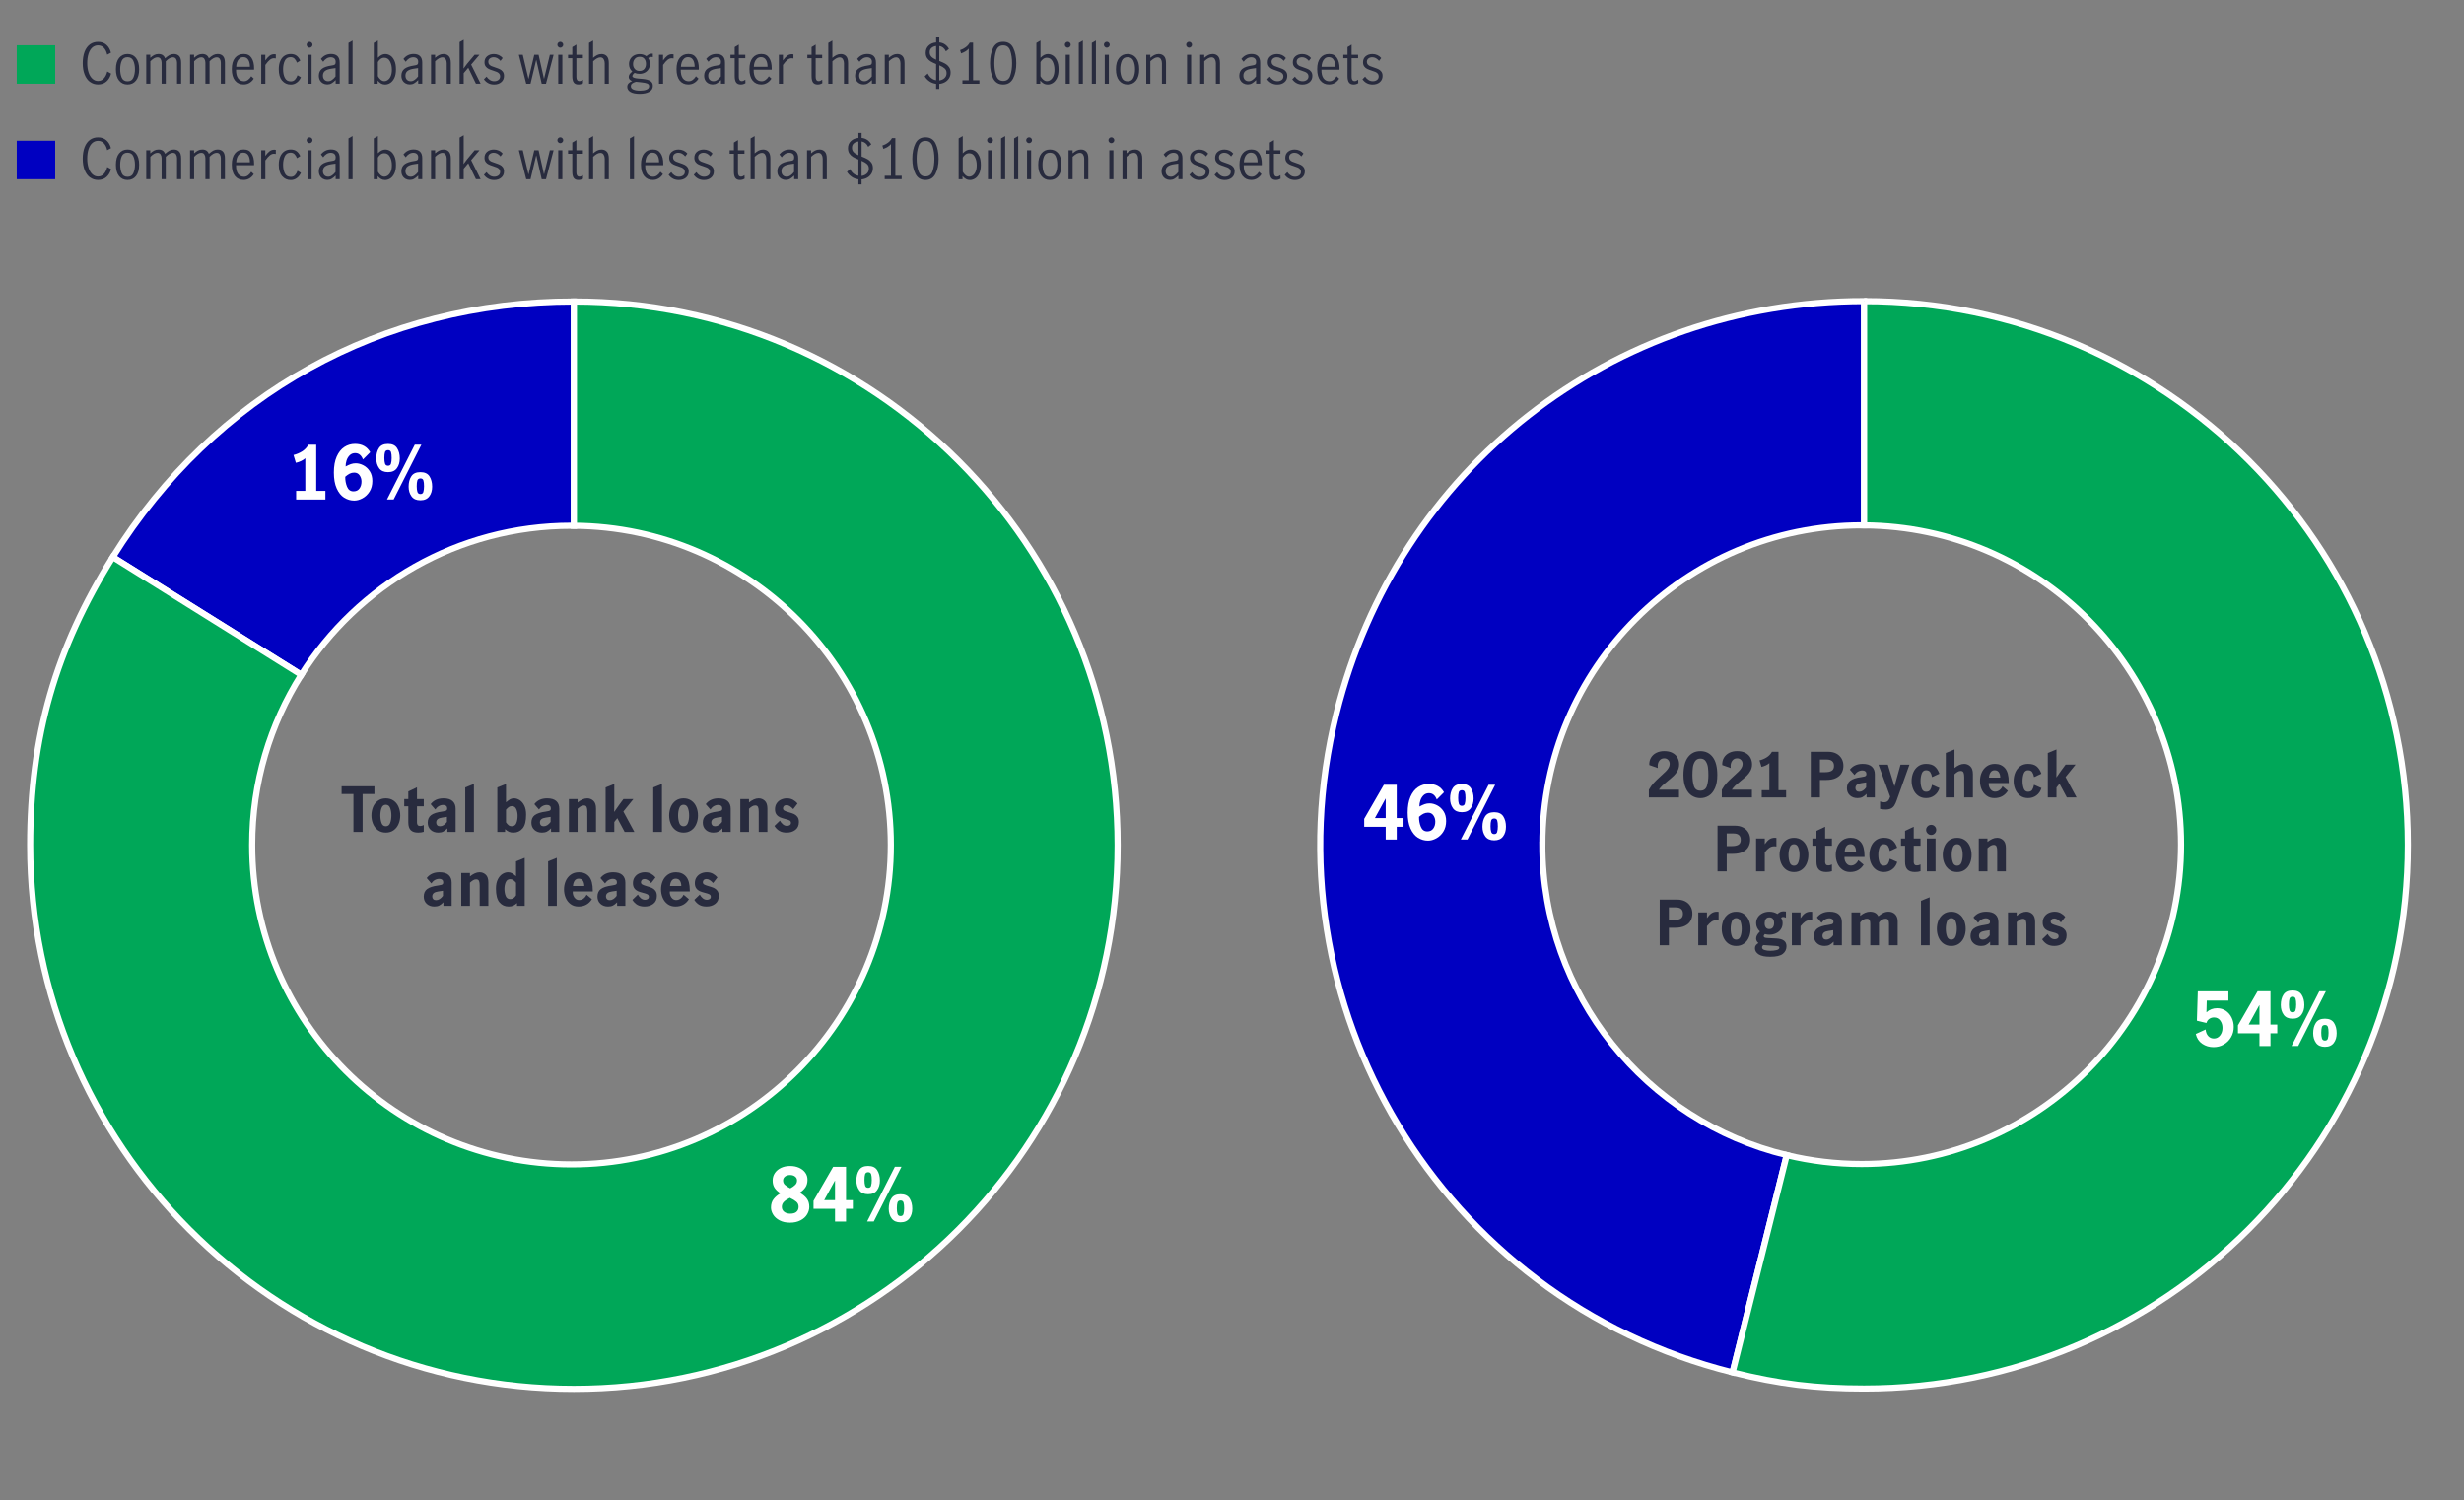 <?xml version="1.0" encoding="UTF-8"?><svg id="Smaller-banks-played-an-outsized-role-in-Paycheck-Protection-Program" xmlns="http://www.w3.org/2000/svg" viewBox="0 0 800 487.07"><rect x="0" y="0" width="800" height="487.07" fill="#808080" stroke="none"/><defs><style>.cls-1,.cls-2{fill:#00a758;}.cls-3,.cls-4{fill:#0000c1;}.cls-5{fill:#fff;}.cls-6{fill:#282b3e;}.cls-4,.cls-2{stroke:#fff;stroke-miterlimit:10;stroke-width:2px;}</style></defs><g><path class="cls-4" d="M185.55,170.69c.26,0,.52,0,.78,.01V97.89c-62.4,0-116.65,30.07-149.72,82.99l61.19,38.24c18.36-29.09,50.79-48.42,87.74-48.42Z"/><path class="cls-2" d="M186.33,97.89v72.81c56.9,.42,102.9,46.67,102.9,103.67s-46.42,103.69-103.68,103.69-103.68-46.42-103.68-103.69c0-20.32,5.85-39.26,15.94-55.26l-61.19-38.24c-18.6,29.77-26.83,58.45-26.83,93.55,0,97.5,79.04,176.54,176.54,176.54s176.54-79.04,176.54-176.54S283.83,97.89,186.33,97.89Z"/></g><g><path class="cls-1" d="M17.91,27.19H5.43V14.7h12.49v12.49Z"/><path class="cls-6" d="M29.21,26.61c-.75-.56-1.33-1.37-1.74-2.41-.41-1.04-.61-2.27-.61-3.67s.2-2.66,.6-3.71,.98-1.84,1.72-2.39c.74-.55,1.63-.83,2.65-.83,1.08,0,1.98,.31,2.7,.95,.72,.63,1.22,1.48,1.49,2.56l-1.22,.65c-.19-.89-.53-1.61-1.03-2.18-.49-.56-1.14-.85-1.94-.85-.7,0-1.31,.23-1.84,.68-.53,.46-.94,1.12-1.23,1.99s-.44,1.91-.44,3.12c0,1.14,.15,2.15,.44,3.02s.71,1.56,1.24,2.04c.53,.49,1.14,.73,1.83,.73,.79,0,1.44-.3,1.94-.89,.5-.59,.85-1.32,1.05-2.19l1.24,.68c-.28,1.07-.78,1.92-1.5,2.56-.73,.64-1.64,.96-2.73,.96-1,0-1.87-.28-2.62-.85Z"/><path class="cls-6" d="M38.66,26.16c-.69-.85-1.03-2.08-1.03-3.67s.34-2.82,1.03-3.67c.69-.85,1.6-1.28,2.75-1.28s2.07,.43,2.75,1.28c.68,.85,1.02,2.08,1.02,3.67s-.34,2.82-1.02,3.67c-.68,.85-1.59,1.28-2.75,1.28s-2.06-.43-2.75-1.28Zm4.63-.92c.35-.78,.53-1.7,.53-2.75s-.18-1.97-.53-2.75c-.35-.78-.98-1.17-1.88-1.17s-1.54,.39-1.88,1.16c-.34,.77-.51,1.7-.51,2.76s.17,1.99,.51,2.76c.34,.77,.97,1.16,1.88,1.16s1.53-.39,1.88-1.17Z"/><path class="cls-6" d="M48.79,17.79v.99c.43-.38,.85-.69,1.27-.91,.41-.22,.88-.33,1.41-.33,1.07,0,1.78,.47,2.12,1.4,.53-.47,1-.82,1.42-1.05,.42-.23,.9-.35,1.44-.35,.73,0,1.31,.23,1.73,.68,.42,.46,.63,1.19,.63,2.21v6.75h-1.33v-6.79c0-.47-.11-.88-.32-1.24-.22-.36-.56-.54-1.04-.54-.7,0-1.46,.43-2.3,1.3v7.27h-1.35v-6.79c0-.47-.11-.88-.32-1.24-.22-.36-.56-.54-1.04-.54-.7,0-1.46,.43-2.3,1.3v7.27h-1.33v-9.4h1.33Z"/><path class="cls-6" d="M63.01,17.79v.99c.43-.38,.85-.69,1.27-.91,.41-.22,.88-.33,1.41-.33,1.07,0,1.78,.47,2.12,1.4,.53-.47,1-.82,1.42-1.05,.42-.23,.9-.35,1.44-.35,.73,0,1.31,.23,1.73,.68,.42,.46,.63,1.19,.63,2.21v6.75h-1.33v-6.79c0-.47-.11-.88-.32-1.24-.22-.36-.56-.54-1.04-.54-.7,0-1.46,.43-2.3,1.3v7.27h-1.35v-6.79c0-.47-.11-.88-.32-1.24-.22-.36-.56-.54-1.04-.54-.7,0-1.46,.43-2.3,1.3v7.27h-1.33v-9.4h1.33Z"/><path class="cls-6" d="M76.29,26.16c-.68-.85-1.03-2.09-1.03-3.71s.34-2.78,1.03-3.64c.69-.85,1.63-1.28,2.82-1.28s1.99,.42,2.55,1.27,.84,1.98,.84,3.39c0,.19,0,.34-.02,.45h-5.85c-.01,1.27,.22,2.21,.69,2.83,.47,.61,1.11,.92,1.9,.92,.47,0,.91-.15,1.32-.46s.75-.69,1.02-1.16l.83,.77c-.35,.56-.8,1.02-1.37,1.37-.56,.35-1.22,.52-1.96,.52-1.16,0-2.09-.43-2.77-1.28Zm4.34-6.7c-.35-.6-.89-.9-1.64-.9-.49,0-.91,.15-1.26,.46s-.61,.7-.77,1.18c-.17,.48-.26,.98-.27,1.49h4.45c.01-.89-.16-1.63-.5-2.23Z"/><path class="cls-6" d="M86.14,17.79v1.84c.48-.68,.94-1.19,1.39-1.53s.96-.5,1.55-.5c.16,0,.31,.02,.47,.05v1.33c-.24-.05-.44-.07-.59-.07-.46,0-.9,.17-1.33,.5s-.92,.89-1.48,1.68v6.1h-1.33v-9.4h1.33Z"/><path class="cls-6" d="M91.57,26.18c-.71-.85-1.06-2.08-1.06-3.69,0-1.06,.16-1.96,.49-2.7,.32-.74,.78-1.3,1.36-1.68s1.26-.57,2.03-.57,1.42,.19,1.91,.56,.89,.9,1.19,1.58l-1.08,.68c-.18-.52-.44-.94-.77-1.29-.34-.34-.77-.51-1.3-.51-.89,0-1.52,.39-1.88,1.17-.37,.78-.55,1.7-.55,2.75,0,1.14,.19,2.08,.58,2.83,.38,.74,1.02,1.12,1.91,1.12,.56,0,1.02-.18,1.36-.55,.34-.37,.62-.84,.84-1.43l1.1,.65c-.3,.71-.74,1.28-1.32,1.71s-1.24,.65-1.97,.65c-1.16,0-2.1-.43-2.81-1.28Z"/><path class="cls-6" d="M99.84,15.2c-.19-.19-.28-.41-.28-.67s.09-.49,.28-.67,.4-.28,.66-.28,.47,.09,.67,.28c.19,.19,.29,.41,.29,.67s-.1,.47-.29,.67c-.19,.19-.41,.29-.67,.29s-.47-.1-.66-.29Zm0,2.59h1.33v9.4h-1.33v-9.4Z"/><path class="cls-6" d="M104.9,27.1c-.41-.23-.75-.55-1-.98-.25-.43-.38-.93-.38-1.52,0-.98,.34-1.73,1.01-2.25,.67-.52,1.73-.88,3.17-1.08,.52-.06,.86-.17,1.03-.32,.17-.15,.25-.43,.25-.85,0-.49-.14-.86-.43-1.12-.29-.25-.68-.38-1.17-.38s-.95,.14-1.38,.41c-.43,.28-.78,.63-1.07,1.06l-.74-.92c.84-1.08,1.94-1.62,3.31-1.62,.9,0,1.59,.23,2.07,.7,.48,.47,.72,1.18,.72,2.12v6.82h-1.31v-1.17c-.47,.47-.91,.82-1.32,1.06-.41,.24-.88,.36-1.4,.36s-.95-.11-1.36-.34Zm2.92-1.16c.41-.29,.79-.66,1.12-1.11v-2.7h-.04l-1.15,.16c-1.02,.14-1.76,.39-2.22,.75-.46,.35-.69,.86-.69,1.52,0,.55,.15,.99,.46,1.32,.31,.33,.73,.5,1.27,.5,.42,0,.84-.15,1.25-.44Z"/><path class="cls-6" d="M113.14,13.94l1.33-.77v14.02h-1.33V13.94Z"/><path class="cls-6" d="M123.73,27.12c-.38-.22-.75-.53-1.11-.94v1.01h-1.26V13.94l1.33-.77v5.6c.79-.82,1.59-1.22,2.39-1.22,.58,0,1.13,.17,1.66,.51s.96,.89,1.31,1.64,.51,1.7,.51,2.85-.18,2.11-.55,2.84c-.37,.73-.82,1.26-1.35,1.58-.53,.32-1.08,.48-1.63,.48-.49,0-.93-.11-1.3-.32Zm2.21-1.17c.38-.26,.69-.67,.93-1.23,.24-.56,.36-1.25,.36-2.08,0-1.03-.21-1.94-.62-2.72-.41-.78-1.03-1.17-1.85-1.17-.44,0-.84,.13-1.2,.4-.35,.26-.65,.6-.87,1.01v4.59c.22,.42,.51,.79,.89,1.12s.77,.49,1.18,.49,.8-.13,1.18-.4Z"/><path class="cls-6" d="M131.7,27.1c-.41-.23-.75-.55-1-.98-.25-.43-.38-.93-.38-1.52,0-.98,.34-1.73,1.01-2.25,.67-.52,1.73-.88,3.17-1.08,.52-.06,.86-.17,1.03-.32,.17-.15,.25-.43,.25-.85,0-.49-.14-.86-.43-1.12-.29-.25-.68-.38-1.17-.38s-.95,.14-1.38,.41c-.43,.28-.78,.63-1.07,1.06l-.74-.92c.84-1.08,1.94-1.62,3.31-1.62,.9,0,1.59,.23,2.07,.7,.48,.47,.72,1.18,.72,2.12v6.82h-1.31v-1.17c-.47,.47-.91,.82-1.32,1.06-.41,.24-.88,.36-1.4,.36s-.95-.11-1.36-.34Zm2.92-1.16c.41-.29,.79-.66,1.12-1.11v-2.7h-.04l-1.15,.16c-1.02,.14-1.76,.39-2.22,.75-.46,.35-.69,.86-.69,1.52,0,.55,.15,.99,.46,1.32,.31,.33,.73,.5,1.27,.5,.42,0,.84-.15,1.25-.44Z"/><path class="cls-6" d="M141.27,17.79v.99c.42-.37,.85-.67,1.29-.9,.44-.23,.92-.34,1.45-.34,.7,0,1.26,.23,1.7,.68,.44,.45,.66,1.2,.66,2.26v6.71h-1.33v-6.68c0-.49-.12-.93-.35-1.31-.23-.38-.59-.58-1.07-.58-.67,0-1.45,.43-2.34,1.28v7.29h-1.33v-9.4h1.33Z"/><path class="cls-6" d="M154.53,27.19l-2.5-5.18-1.48,1.76v3.42h-1.33V13.67l1.33-.76v6.95c0,.46-.01,1.06-.04,1.8l-.02,.58h.02c.56-.77,.95-1.28,1.15-1.53l2.43-2.92h1.58l-2.7,3.2,3.08,6.19h-1.53Z"/><path class="cls-6" d="M158.55,27.02c-.56-.28-1.04-.71-1.44-1.27l.86-.86c.29,.44,.65,.8,1.08,1.08,.43,.28,.91,.41,1.42,.41s.99-.14,1.36-.42c.37-.28,.55-.67,.55-1.18,0-.35-.1-.64-.3-.86-.2-.23-.44-.41-.74-.54-.29-.13-.69-.28-1.2-.43-.61-.19-1.11-.38-1.48-.56-.38-.18-.7-.44-.96-.79-.26-.35-.4-.8-.4-1.37,0-.83,.29-1.48,.86-1.96,.58-.48,1.3-.72,2.18-.72,.58,0,1.11,.11,1.61,.34,.5,.23,.92,.55,1.25,.97l-.7,.92c-.65-.79-1.38-1.19-2.2-1.19-.5,0-.92,.13-1.26,.4-.34,.26-.5,.63-.5,1.1,0,.35,.1,.63,.3,.86,.2,.22,.44,.4,.74,.53s.69,.28,1.2,.43c.62,.2,1.12,.4,1.5,.58,.38,.18,.7,.44,.96,.79,.26,.35,.4,.8,.4,1.37,0,.85-.3,1.53-.91,2.04s-1.38,.76-2.31,.76c-.68,0-1.31-.14-1.87-.42Z"/><path class="cls-6" d="M168.47,17.79h1.26l1.85,7.83h.02l1.87-7.83h1.4l1.75,7.81h.02l1.89-7.81h1.21l-2.47,9.4h-1.39l-1.75-7.7h-.04l-1.84,7.7h-1.4l-2.39-9.4Z"/><path class="cls-6" d="M181.25,15.2c-.19-.19-.28-.41-.28-.67s.09-.49,.28-.67,.4-.28,.66-.28,.47,.09,.67,.28c.19,.19,.29,.41,.29,.67s-.1,.47-.29,.67c-.19,.19-.41,.29-.67,.29s-.47-.1-.66-.29Zm0,2.59h1.33v9.4h-1.33v-9.4Z"/><path class="cls-6" d="M186.29,26.8c-.32-.43-.48-1.12-.48-2.08v-5.81h-1.37v-1.12h1.37v-2.5l1.33-.81v3.31h2.11v1.12h-2.11v6.07c0,.91,.33,1.37,.99,1.37,.35,0,.73-.16,1.13-.47l.04,1.13c-.48,.29-.98,.43-1.49,.43-.7,0-1.2-.21-1.52-.64Z"/><path class="cls-6" d="M192.57,13.17v5.62c.42-.37,.85-.67,1.29-.9,.44-.23,.92-.34,1.45-.34,.7,0,1.26,.23,1.7,.68,.44,.45,.66,1.2,.66,2.26v6.71h-1.33v-6.68c0-.49-.12-.93-.35-1.31-.23-.38-.59-.58-1.07-.58-.67,0-1.45,.43-2.34,1.28v7.29h-1.33V13.94l1.33-.77Z"/><path class="cls-6" d="M211.54,18.46c-.32,0-.69,.13-1.1,.38,.38,.54,.58,1.18,.58,1.93,0,.64-.15,1.2-.45,1.69-.3,.49-.71,.87-1.22,1.13-.52,.26-1.09,.4-1.71,.4s-1.13-.11-1.6-.32c-.48,.38-.72,.74-.72,1.08,0,.38,.61,.64,1.84,.76l1.58,.13c1.04,.1,1.84,.32,2.39,.66,.55,.34,.83,.86,.83,1.56,0,.84-.38,1.48-1.15,1.93-.77,.44-1.8,.67-3.1,.67s-2.31-.2-3.01-.61c-.7-.41-1.04-.97-1.04-1.67,0-.82,.53-1.43,1.58-1.84-.36-.13-.63-.31-.82-.54s-.28-.49-.28-.79,.08-.59,.24-.85c.16-.25,.46-.57,.91-.95-.35-.28-.61-.62-.79-1.04s-.27-.87-.27-1.36c0-.64,.15-1.2,.45-1.69,.3-.49,.71-.87,1.23-1.14,.52-.27,1.11-.41,1.75-.41,.85,0,1.58,.23,2.2,.68,.31-.28,.6-.48,.86-.62,.26-.14,.55-.21,.86-.21l.38,.02v1.12c-.14-.05-.29-.07-.43-.07Zm-5.09,8.1c-.59,.18-1,.38-1.25,.59s-.37,.5-.37,.86c0,.48,.27,.84,.82,1.07,.55,.23,1.27,.35,2.19,.35,.82,0,1.51-.11,2.07-.34,.56-.23,.85-.59,.85-1.1,0-.38-.19-.66-.56-.84s-1-.31-1.87-.4l-1.87-.2Zm2.72-4.14c.37-.42,.56-.97,.56-1.66s-.17-1.24-.52-1.67c-.35-.43-.86-.64-1.53-.64s-1.2,.23-1.57,.68c-.38,.45-.57,1-.57,1.67s.19,1.18,.57,1.61c.38,.43,.88,.64,1.52,.64s1.18-.21,1.55-.63Z"/><path class="cls-6" d="M215.28,17.79v1.84c.48-.68,.94-1.19,1.39-1.53s.96-.5,1.55-.5c.16,0,.31,.02,.47,.05v1.33c-.24-.05-.44-.07-.59-.07-.46,0-.9,.17-1.33,.5s-.92,.89-1.48,1.68v6.1h-1.33v-9.4h1.33Z"/><path class="cls-6" d="M220.68,26.16c-.68-.85-1.03-2.09-1.03-3.71s.34-2.78,1.03-3.64c.69-.85,1.63-1.28,2.82-1.28s1.99,.42,2.55,1.27,.84,1.98,.84,3.39c0,.19,0,.34-.02,.45h-5.85c-.01,1.27,.22,2.21,.69,2.83,.47,.61,1.11,.92,1.9,.92,.47,0,.91-.15,1.32-.46s.75-.69,1.02-1.16l.83,.77c-.35,.56-.8,1.02-1.37,1.37-.56,.35-1.22,.52-1.96,.52-1.16,0-2.09-.43-2.77-1.28Zm4.34-6.7c-.35-.6-.89-.9-1.64-.9-.49,0-.91,.15-1.26,.46s-.61,.7-.77,1.18c-.17,.48-.26,.98-.27,1.49h4.45c.01-.89-.16-1.63-.5-2.23Z"/><path class="cls-6" d="M230,27.1c-.41-.23-.75-.55-1-.98-.25-.43-.38-.93-.38-1.52,0-.98,.34-1.73,1.01-2.25,.67-.52,1.73-.88,3.17-1.08,.52-.06,.86-.17,1.03-.32,.17-.15,.25-.43,.25-.85,0-.49-.14-.86-.43-1.12-.29-.25-.68-.38-1.17-.38s-.95,.14-1.38,.41c-.43,.28-.78,.63-1.07,1.06l-.74-.92c.84-1.08,1.94-1.62,3.31-1.62,.9,0,1.59,.23,2.07,.7,.48,.47,.72,1.18,.72,2.12v6.82h-1.31v-1.17c-.47,.47-.91,.82-1.32,1.06-.41,.24-.88,.36-1.4,.36s-.95-.11-1.36-.34Zm2.92-1.16c.41-.29,.79-.66,1.12-1.11v-2.7h-.04l-1.15,.16c-1.02,.14-1.76,.39-2.22,.75-.46,.35-.69,.86-.69,1.52,0,.55,.15,.99,.46,1.32,.31,.33,.73,.5,1.27,.5,.42,0,.84-.15,1.25-.44Z"/><path class="cls-6" d="M239.02,26.8c-.32-.43-.48-1.12-.48-2.08v-5.81h-1.37v-1.12h1.37v-2.5l1.33-.81v3.31h2.11v1.12h-2.11v6.07c0,.91,.33,1.37,.99,1.37,.35,0,.73-.16,1.13-.47l.04,1.13c-.48,.29-.98,.43-1.49,.43-.7,0-1.2-.21-1.52-.64Z"/><path class="cls-6" d="M244.35,26.16c-.68-.85-1.03-2.09-1.03-3.71s.34-2.78,1.03-3.64c.69-.85,1.63-1.28,2.82-1.28s1.99,.42,2.55,1.27,.84,1.98,.84,3.39c0,.19,0,.34-.02,.45h-5.85c-.01,1.27,.22,2.21,.69,2.83,.47,.61,1.11,.92,1.9,.92,.47,0,.91-.15,1.32-.46s.75-.69,1.02-1.16l.83,.77c-.35,.56-.8,1.02-1.37,1.37-.56,.35-1.22,.52-1.96,.52-1.16,0-2.09-.43-2.77-1.28Zm4.34-6.7c-.35-.6-.89-.9-1.64-.9-.49,0-.91,.15-1.26,.46s-.61,.7-.77,1.18c-.17,.48-.26,.98-.27,1.49h4.45c.01-.89-.16-1.63-.5-2.23Z"/><path class="cls-6" d="M254.2,17.79v1.84c.48-.68,.94-1.19,1.39-1.53s.96-.5,1.55-.5c.16,0,.31,.02,.47,.05v1.33c-.24-.05-.44-.07-.59-.07-.46,0-.9,.17-1.33,.5s-.92,.89-1.48,1.68v6.1h-1.33v-9.4h1.33Z"/><path class="cls-6" d="M263.98,26.8c-.32-.43-.48-1.12-.48-2.08v-5.81h-1.37v-1.12h1.37v-2.5l1.33-.81v3.31h2.11v1.12h-2.11v6.07c0,.91,.33,1.37,.99,1.37,.35,0,.73-.16,1.13-.47l.04,1.13c-.48,.29-.98,.43-1.49,.43-.7,0-1.2-.21-1.52-.64Z"/><path class="cls-6" d="M270.25,13.17v5.62c.42-.37,.85-.67,1.29-.9,.44-.23,.92-.34,1.45-.34,.7,0,1.26,.23,1.7,.68,.44,.45,.66,1.2,.66,2.26v6.71h-1.33v-6.68c0-.49-.12-.93-.35-1.31-.23-.38-.59-.58-1.07-.58-.67,0-1.45,.43-2.34,1.28v7.29h-1.33V13.94l1.33-.77Z"/><path class="cls-6" d="M279.01,27.1c-.41-.23-.75-.55-1-.98-.25-.43-.38-.93-.38-1.52,0-.98,.34-1.73,1.01-2.25,.67-.52,1.73-.88,3.17-1.08,.52-.06,.86-.17,1.03-.32,.17-.15,.25-.43,.25-.85,0-.49-.14-.86-.43-1.12-.29-.25-.68-.38-1.17-.38s-.95,.14-1.38,.41c-.43,.28-.78,.63-1.07,1.06l-.74-.92c.84-1.08,1.94-1.62,3.31-1.62,.9,0,1.59,.23,2.07,.7,.48,.47,.72,1.18,.72,2.12v6.82h-1.31v-1.17c-.47,.47-.91,.82-1.32,1.06-.41,.24-.88,.36-1.4,.36s-.95-.11-1.36-.34Zm2.92-1.16c.41-.29,.79-.66,1.12-1.11v-2.7h-.04l-1.15,.16c-1.02,.14-1.76,.39-2.22,.75-.46,.35-.69,.86-.69,1.52,0,.55,.15,.99,.46,1.32,.31,.33,.73,.5,1.27,.5,.42,0,.84-.15,1.25-.44Z"/><path class="cls-6" d="M288.58,17.79v.99c.42-.37,.85-.67,1.29-.9,.44-.23,.92-.34,1.45-.34,.7,0,1.26,.23,1.7,.68,.44,.45,.66,1.2,.66,2.26v6.71h-1.33v-6.68c0-.49-.12-.93-.35-1.31-.23-.38-.59-.58-1.07-.58-.67,0-1.45,.43-2.34,1.28v7.29h-1.33v-9.4h1.33Z"/><path class="cls-6" d="M308.13,25.42c-.33,.53-.77,.96-1.33,1.27-.56,.31-1.17,.5-1.84,.56v1.64h-1.03v-1.66c-.8-.1-1.53-.37-2.18-.82s-1.16-.99-1.53-1.61l.99-.92c.3,.62,.68,1.12,1.15,1.49,.47,.37,.99,.61,1.57,.7v-5.27c-.71-.29-1.3-.57-1.76-.85-.47-.28-.85-.64-1.16-1.1s-.46-1.03-.46-1.71c0-.95,.31-1.72,.94-2.32,.62-.6,1.44-.95,2.45-1.04v-1.62h1.03v1.62c.71,.07,1.33,.29,1.87,.67s.96,.85,1.26,1.42l-.99,.81c-.48-1.02-1.19-1.6-2.14-1.75v4.88c.79,.31,1.43,.6,1.92,.87,.49,.27,.9,.64,1.24,1.11,.34,.47,.51,1.06,.51,1.78s-.17,1.31-.5,1.84Zm-5.75-7.02c.36,.37,.88,.7,1.55,1v-4.46c-.6,.07-1.1,.28-1.49,.62s-.59,.81-.59,1.41,.18,1.06,.54,1.43Zm4.27,6.97c.46-.41,.68-.96,.68-1.63,0-.62-.2-1.12-.61-1.49-.41-.37-1-.72-1.76-1.04v4.91c.67-.08,1.24-.33,1.69-.75Z"/><path class="cls-6" d="M314.52,26.07V15.78c-.56,.67-1.39,1.19-2.48,1.57l-.32-1.08c.67-.22,1.28-.53,1.84-.95,.55-.41,.98-.9,1.28-1.47h1.1v12.22h2.05v1.12h-5.51v-1.12h2.05Z"/><path class="cls-6" d="M322.46,25.46c-.68-1.32-1.02-2.96-1.02-4.91s.33-3.62,.99-4.96c.66-1.34,1.75-2.01,3.28-2.01s2.63,.67,3.28,2.01c.65,1.34,.98,2.99,.98,4.96s-.34,3.59-1.02,4.91c-.68,1.32-1.76,1.98-3.25,1.98s-2.57-.66-3.25-1.98Zm5.55-.91c.4-1.16,.59-2.49,.59-4s-.2-2.87-.58-4.05c-.39-1.18-1.16-1.76-2.31-1.76s-1.91,.59-2.29,1.76c-.39,1.18-.58,2.53-.58,4.05s.2,2.85,.59,4,1.16,1.74,2.29,1.74,1.91-.58,2.3-1.74Z"/><path class="cls-6" d="M338.86,27.12c-.38-.22-.75-.53-1.11-.94v1.01h-1.26V13.94l1.33-.77v5.6c.79-.82,1.59-1.22,2.39-1.22,.58,0,1.13,.17,1.66,.51s.96,.89,1.31,1.64,.51,1.7,.51,2.85-.18,2.11-.55,2.84c-.37,.73-.82,1.26-1.35,1.58-.53,.32-1.08,.48-1.63,.48-.49,0-.93-.11-1.3-.32Zm2.21-1.17c.38-.26,.69-.67,.93-1.23,.24-.56,.36-1.25,.36-2.08,0-1.03-.21-1.94-.62-2.72-.41-.78-1.03-1.17-1.85-1.17-.44,0-.84,.13-1.2,.4-.35,.26-.65,.6-.87,1.01v4.59c.22,.42,.51,.79,.89,1.12s.77,.49,1.18,.49,.8-.13,1.18-.4Z"/><path class="cls-6" d="M346.01,15.2c-.19-.19-.28-.41-.28-.67s.09-.49,.28-.67,.4-.28,.66-.28,.47,.09,.67,.28c.19,.19,.29,.41,.29,.67s-.1,.47-.29,.67c-.19,.19-.41,.29-.67,.29s-.47-.1-.66-.29Zm0,2.59h1.33v9.4h-1.33v-9.4Z"/><path class="cls-6" d="M350.26,13.94l1.33-.77v14.02h-1.33V13.94Z"/><path class="cls-6" d="M354.49,13.94l1.33-.77v14.02h-1.33V13.94Z"/><path class="cls-6" d="M358.69,15.2c-.19-.19-.28-.41-.28-.67s.09-.49,.28-.67c.19-.19,.41-.28,.66-.28s.47,.09,.67,.28c.19,.19,.29,.41,.29,.67s-.1,.47-.29,.67c-.19,.19-.41,.29-.67,.29s-.47-.1-.66-.29Zm0,2.59h1.33v9.4h-1.33v-9.4Z"/><path class="cls-6" d="M363.36,26.16c-.69-.85-1.04-2.08-1.04-3.67s.34-2.82,1.04-3.67c.69-.85,1.6-1.28,2.75-1.28s2.07,.43,2.74,1.28c.68,.85,1.02,2.08,1.02,3.67s-.34,2.82-1.02,3.67c-.68,.85-1.59,1.28-2.74,1.28s-2.06-.43-2.75-1.28Zm4.63-.92c.35-.78,.53-1.7,.53-2.75s-.18-1.97-.53-2.75c-.35-.78-.98-1.17-1.88-1.17s-1.54,.39-1.88,1.16c-.34,.77-.51,1.7-.51,2.76s.17,1.99,.51,2.76c.34,.77,.97,1.16,1.88,1.16s1.53-.39,1.88-1.17Z"/><path class="cls-6" d="M373.48,17.79v.99c.42-.37,.85-.67,1.29-.9,.44-.23,.92-.34,1.45-.34,.7,0,1.26,.23,1.7,.68,.44,.45,.66,1.2,.66,2.26v6.71h-1.33v-6.68c0-.49-.12-.93-.35-1.31-.23-.38-.59-.58-1.07-.58-.67,0-1.45,.43-2.34,1.28v7.29h-1.33v-9.4h1.33Z"/><path class="cls-6" d="M385.4,15.2c-.19-.19-.28-.41-.28-.67s.09-.49,.28-.67c.19-.19,.41-.28,.66-.28s.47,.09,.67,.28c.19,.19,.29,.41,.29,.67s-.1,.47-.29,.67c-.19,.19-.41,.29-.67,.29s-.47-.1-.66-.29Zm0,2.59h1.33v9.4h-1.33v-9.4Z"/><path class="cls-6" d="M390.99,17.79v.99c.42-.37,.85-.67,1.29-.9,.44-.23,.92-.34,1.45-.34,.7,0,1.26,.23,1.7,.68,.44,.45,.66,1.2,.66,2.26v6.71h-1.33v-6.68c0-.49-.12-.93-.35-1.31-.23-.38-.59-.58-1.07-.58-.67,0-1.45,.43-2.34,1.28v7.29h-1.33v-9.4h1.33Z"/><path class="cls-6" d="M403.75,27.1c-.41-.23-.75-.55-1-.98-.25-.43-.38-.93-.38-1.52,0-.98,.34-1.73,1.01-2.25s1.73-.88,3.17-1.08c.52-.06,.86-.17,1.03-.32,.17-.15,.25-.43,.25-.85,0-.49-.14-.86-.43-1.12s-.68-.38-1.17-.38-.95,.14-1.38,.41c-.43,.28-.78,.63-1.07,1.06l-.74-.92c.84-1.08,1.94-1.62,3.31-1.62,.9,0,1.59,.23,2.07,.7,.48,.47,.72,1.18,.72,2.12v6.82h-1.31v-1.17c-.47,.47-.91,.82-1.32,1.06-.41,.24-.88,.36-1.39,.36s-.95-.11-1.36-.34Zm2.92-1.16c.41-.29,.79-.66,1.12-1.11v-2.7h-.04l-1.15,.16c-1.02,.14-1.76,.39-2.22,.75-.46,.35-.69,.86-.69,1.52,0,.55,.15,.99,.46,1.32,.31,.33,.73,.5,1.27,.5,.42,0,.84-.15,1.25-.44Z"/><path class="cls-6" d="M412.85,27.02c-.56-.28-1.04-.71-1.44-1.27l.86-.86c.29,.44,.65,.8,1.08,1.08,.43,.28,.91,.41,1.42,.41s.99-.14,1.36-.42c.37-.28,.55-.67,.55-1.18,0-.35-.1-.64-.3-.86-.2-.23-.44-.41-.74-.54-.29-.13-.69-.28-1.2-.43-.61-.19-1.11-.38-1.48-.56-.38-.18-.7-.44-.96-.79-.26-.35-.4-.8-.4-1.37,0-.83,.29-1.48,.86-1.96,.58-.48,1.3-.72,2.18-.72,.58,0,1.11,.11,1.61,.34,.5,.23,.91,.55,1.25,.97l-.7,.92c-.65-.79-1.38-1.19-2.2-1.19-.5,0-.92,.13-1.26,.4s-.5,.63-.5,1.1c0,.35,.1,.63,.3,.86s.44,.4,.74,.53c.29,.13,.69,.28,1.2,.43,.62,.2,1.12,.4,1.5,.58,.38,.18,.7,.44,.96,.79,.26,.35,.4,.8,.4,1.37,0,.85-.3,1.53-.91,2.04-.61,.51-1.38,.76-2.31,.76-.68,0-1.31-.14-1.87-.42Z"/><path class="cls-6" d="M421,27.02c-.56-.28-1.04-.71-1.44-1.27l.86-.86c.29,.44,.65,.8,1.08,1.08,.43,.28,.91,.41,1.42,.41s.99-.14,1.36-.42c.37-.28,.55-.67,.55-1.18,0-.35-.1-.64-.3-.86-.2-.23-.44-.41-.74-.54-.29-.13-.69-.28-1.2-.43-.61-.19-1.11-.38-1.48-.56-.38-.18-.7-.44-.96-.79-.26-.35-.4-.8-.4-1.37,0-.83,.29-1.48,.86-1.96,.58-.48,1.3-.72,2.18-.72,.58,0,1.11,.11,1.61,.34,.5,.23,.91,.55,1.25,.97l-.7,.92c-.65-.79-1.38-1.19-2.2-1.19-.5,0-.92,.13-1.26,.4s-.5,.63-.5,1.1c0,.35,.1,.63,.3,.86s.44,.4,.74,.53c.29,.13,.69,.28,1.2,.43,.62,.2,1.12,.4,1.5,.58,.38,.18,.7,.44,.96,.79,.26,.35,.4,.8,.4,1.37,0,.85-.3,1.53-.91,2.04-.61,.51-1.38,.76-2.31,.76-.68,0-1.31-.14-1.87-.42Z"/><path class="cls-6" d="M428.68,26.16c-.68-.85-1.03-2.09-1.03-3.71s.34-2.78,1.04-3.64c.69-.85,1.63-1.28,2.82-1.28s1.99,.42,2.55,1.27c.56,.85,.84,1.98,.84,3.39,0,.19,0,.34-.02,.45h-5.85c-.01,1.27,.22,2.21,.69,2.83,.47,.61,1.11,.92,1.9,.92,.47,0,.91-.15,1.32-.46s.75-.69,1.02-1.16l.83,.77c-.35,.56-.8,1.02-1.37,1.37-.56,.35-1.22,.52-1.96,.52-1.16,0-2.09-.43-2.77-1.28Zm4.34-6.7c-.35-.6-.89-.9-1.64-.9-.49,0-.91,.15-1.26,.46s-.61,.7-.77,1.18c-.17,.48-.26,.98-.27,1.49h4.45c.01-.89-.16-1.63-.5-2.23Z"/><path class="cls-6" d="M437.98,26.8c-.32-.43-.48-1.12-.48-2.08v-5.81h-1.37v-1.12h1.37v-2.5l1.33-.81v3.31h2.11v1.12h-2.11v6.07c0,.91,.33,1.37,.99,1.37,.35,0,.73-.16,1.13-.47l.04,1.13c-.48,.29-.98,.43-1.49,.43-.7,0-1.2-.21-1.52-.64Z"/><path class="cls-6" d="M443.79,27.02c-.56-.28-1.04-.71-1.44-1.27l.86-.86c.29,.44,.65,.8,1.08,1.08,.43,.28,.91,.41,1.42,.41s.99-.14,1.36-.42c.37-.28,.55-.67,.55-1.18,0-.35-.1-.64-.3-.86-.2-.23-.44-.41-.74-.54-.29-.13-.69-.28-1.2-.43-.61-.19-1.11-.38-1.48-.56-.38-.18-.7-.44-.96-.79-.26-.35-.4-.8-.4-1.37,0-.83,.29-1.48,.86-1.96,.58-.48,1.3-.72,2.18-.72,.58,0,1.11,.11,1.61,.34,.5,.23,.91,.55,1.25,.97l-.7,.92c-.65-.79-1.38-1.19-2.2-1.19-.5,0-.92,.13-1.26,.4s-.5,.63-.5,1.1c0,.35,.1,.63,.3,.86s.44,.4,.74,.53c.29,.13,.69,.28,1.2,.43,.62,.2,1.12,.4,1.5,.58,.38,.18,.7,.44,.96,.79,.26,.35,.4,.8,.4,1.37,0,.85-.3,1.53-.91,2.04-.61,.51-1.38,.76-2.31,.76-.68,0-1.31-.14-1.87-.42Z"/></g><g><path class="cls-3" d="M17.91,58.19H5.43v-12.49h12.49v12.49Z"/><path class="cls-6" d="M29.21,57.61c-.75-.56-1.33-1.37-1.74-2.41-.41-1.04-.61-2.27-.61-3.67s.2-2.66,.6-3.71,.98-1.84,1.72-2.39c.74-.55,1.63-.83,2.65-.83,1.08,0,1.98,.31,2.7,.95,.72,.63,1.22,1.48,1.49,2.56l-1.22,.65c-.19-.89-.53-1.61-1.03-2.18-.49-.56-1.14-.85-1.94-.85-.7,0-1.31,.23-1.84,.68-.53,.46-.94,1.12-1.23,1.99s-.44,1.91-.44,3.12c0,1.14,.15,2.15,.44,3.02s.71,1.56,1.24,2.04c.53,.49,1.14,.73,1.83,.73,.79,0,1.44-.3,1.94-.89,.5-.59,.85-1.32,1.05-2.19l1.24,.68c-.28,1.07-.78,1.92-1.5,2.56-.73,.64-1.64,.96-2.73,.96-1,0-1.87-.28-2.62-.85Z"/><path class="cls-6" d="M38.66,57.16c-.69-.85-1.03-2.08-1.03-3.67s.34-2.82,1.03-3.67c.69-.85,1.6-1.28,2.75-1.28s2.07,.43,2.75,1.28c.68,.85,1.02,2.08,1.02,3.67s-.34,2.82-1.02,3.67c-.68,.85-1.59,1.28-2.75,1.28s-2.06-.43-2.75-1.28Zm4.63-.92c.35-.78,.53-1.7,.53-2.75s-.18-1.97-.53-2.75c-.35-.78-.98-1.17-1.88-1.17s-1.54,.39-1.88,1.16c-.34,.77-.51,1.7-.51,2.76s.17,1.99,.51,2.76c.34,.77,.97,1.16,1.88,1.16s1.53-.39,1.88-1.17Z"/><path class="cls-6" d="M48.79,48.79v.99c.43-.38,.85-.69,1.27-.91,.41-.22,.88-.33,1.41-.33,1.07,0,1.78,.47,2.12,1.4,.53-.47,1-.82,1.42-1.05,.42-.23,.9-.35,1.44-.35,.73,0,1.31,.23,1.73,.68,.42,.46,.63,1.19,.63,2.21v6.75h-1.33v-6.79c0-.47-.11-.88-.32-1.24-.22-.36-.56-.54-1.04-.54-.7,0-1.46,.43-2.3,1.3v7.27h-1.35v-6.79c0-.47-.11-.88-.32-1.24-.22-.36-.56-.54-1.04-.54-.7,0-1.46,.43-2.3,1.3v7.27h-1.33v-9.4h1.33Z"/><path class="cls-6" d="M63.01,48.79v.99c.43-.38,.85-.69,1.27-.91,.41-.22,.88-.33,1.41-.33,1.07,0,1.78,.47,2.12,1.4,.53-.47,1-.82,1.42-1.05,.42-.23,.9-.35,1.44-.35,.73,0,1.31,.23,1.73,.68,.42,.46,.63,1.19,.63,2.21v6.75h-1.33v-6.79c0-.47-.11-.88-.32-1.24-.22-.36-.56-.54-1.04-.54-.7,0-1.46,.43-2.3,1.3v7.27h-1.35v-6.79c0-.47-.11-.88-.32-1.24-.22-.36-.56-.54-1.04-.54-.7,0-1.46,.43-2.3,1.3v7.27h-1.33v-9.4h1.33Z"/><path class="cls-6" d="M76.29,57.16c-.68-.85-1.03-2.09-1.03-3.71s.34-2.78,1.03-3.64c.69-.85,1.63-1.28,2.82-1.28s1.99,.42,2.55,1.27,.84,1.98,.84,3.39c0,.19,0,.34-.02,.45h-5.85c-.01,1.27,.22,2.21,.69,2.83,.47,.61,1.11,.92,1.9,.92,.47,0,.91-.15,1.32-.46s.75-.69,1.02-1.16l.83,.77c-.35,.56-.8,1.02-1.37,1.37-.56,.35-1.22,.52-1.96,.52-1.16,0-2.09-.43-2.77-1.28Zm4.34-6.7c-.35-.6-.89-.9-1.64-.9-.49,0-.91,.15-1.26,.46s-.61,.7-.77,1.18c-.17,.48-.26,.98-.27,1.49h4.45c.01-.89-.16-1.63-.5-2.23Z"/><path class="cls-6" d="M86.14,48.79v1.84c.48-.68,.94-1.19,1.39-1.53s.96-.5,1.55-.5c.16,0,.31,.02,.47,.05v1.33c-.24-.05-.44-.07-.59-.07-.46,0-.9,.17-1.33,.5s-.92,.89-1.48,1.68v6.1h-1.33v-9.4h1.33Z"/><path class="cls-6" d="M91.57,57.18c-.71-.85-1.06-2.08-1.06-3.69,0-1.06,.16-1.96,.49-2.7,.32-.74,.78-1.3,1.36-1.68s1.26-.57,2.03-.57,1.42,.19,1.91,.56,.89,.9,1.19,1.58l-1.08,.68c-.18-.52-.44-.94-.77-1.29-.34-.34-.77-.51-1.3-.51-.89,0-1.52,.39-1.88,1.17-.37,.78-.55,1.7-.55,2.75,0,1.14,.19,2.08,.58,2.83,.38,.74,1.02,1.12,1.91,1.12,.56,0,1.02-.18,1.36-.55,.34-.37,.62-.84,.84-1.43l1.1,.65c-.3,.71-.74,1.28-1.32,1.71s-1.24,.65-1.97,.65c-1.16,0-2.1-.43-2.81-1.28Z"/><path class="cls-6" d="M99.84,46.2c-.19-.19-.28-.41-.28-.67s.09-.49,.28-.67,.4-.28,.66-.28,.47,.09,.67,.28c.19,.19,.29,.41,.29,.67s-.1,.47-.29,.67c-.19,.19-.41,.29-.67,.29s-.47-.1-.66-.29Zm0,2.59h1.33v9.4h-1.33v-9.4Z"/><path class="cls-6" d="M104.9,58.1c-.41-.23-.75-.55-1-.98-.25-.43-.38-.93-.38-1.52,0-.98,.34-1.73,1.01-2.25,.67-.52,1.73-.88,3.17-1.08,.52-.06,.86-.17,1.03-.32,.17-.15,.25-.43,.25-.85,0-.49-.14-.86-.43-1.12-.29-.25-.68-.38-1.17-.38s-.95,.14-1.38,.41c-.43,.28-.78,.63-1.07,1.06l-.74-.92c.84-1.08,1.94-1.62,3.31-1.62,.9,0,1.59,.23,2.07,.7,.48,.47,.72,1.18,.72,2.12v6.82h-1.31v-1.17c-.47,.47-.91,.82-1.32,1.06-.41,.24-.88,.36-1.4,.36s-.95-.11-1.36-.34Zm2.92-1.16c.41-.29,.79-.66,1.12-1.11v-2.7h-.04l-1.15,.16c-1.02,.14-1.76,.39-2.22,.75-.46,.35-.69,.86-.69,1.52,0,.55,.15,.99,.46,1.32,.31,.33,.73,.5,1.27,.5,.42,0,.84-.15,1.25-.44Z"/><path class="cls-6" d="M113.14,44.94l1.33-.77v14.02h-1.33v-13.25Z"/><path class="cls-6" d="M123.73,58.12c-.38-.22-.75-.53-1.11-.94v1.01h-1.26v-13.25l1.33-.77v5.6c.79-.82,1.59-1.22,2.39-1.22,.58,0,1.13,.17,1.66,.51s.96,.89,1.31,1.64,.51,1.7,.51,2.85-.18,2.11-.55,2.84c-.37,.73-.82,1.26-1.35,1.58-.53,.32-1.08,.48-1.63,.48-.49,0-.93-.11-1.3-.32Zm2.21-1.17c.38-.26,.69-.67,.93-1.23,.24-.56,.36-1.25,.36-2.08,0-1.03-.21-1.94-.62-2.72-.41-.78-1.03-1.17-1.85-1.17-.44,0-.84,.13-1.2,.4-.35,.26-.65,.6-.87,1.01v4.59c.22,.42,.51,.79,.89,1.12s.77,.49,1.18,.49,.8-.13,1.18-.4Z"/><path class="cls-6" d="M131.7,58.1c-.41-.23-.75-.55-1-.98-.25-.43-.38-.93-.38-1.52,0-.98,.34-1.73,1.01-2.25,.67-.52,1.73-.88,3.17-1.08,.52-.06,.86-.17,1.03-.32,.17-.15,.25-.43,.25-.85,0-.49-.14-.86-.43-1.12-.29-.25-.68-.38-1.17-.38s-.95,.14-1.38,.41c-.43,.28-.78,.63-1.07,1.06l-.74-.92c.84-1.08,1.94-1.62,3.31-1.62,.9,0,1.59,.23,2.07,.7,.48,.47,.72,1.18,.72,2.12v6.82h-1.31v-1.17c-.47,.47-.91,.82-1.32,1.06-.41,.24-.88,.36-1.4,.36s-.95-.11-1.36-.34Zm2.92-1.16c.41-.29,.79-.66,1.12-1.11v-2.7h-.04l-1.15,.16c-1.02,.14-1.76,.39-2.22,.75-.46,.35-.69,.86-.69,1.52,0,.55,.15,.99,.46,1.32,.31,.33,.73,.5,1.27,.5,.42,0,.84-.15,1.25-.44Z"/><path class="cls-6" d="M141.27,48.79v.99c.42-.37,.85-.67,1.29-.9,.44-.23,.92-.34,1.45-.34,.7,0,1.26,.23,1.7,.68,.44,.45,.66,1.2,.66,2.26v6.71h-1.33v-6.68c0-.49-.12-.93-.35-1.31-.23-.38-.59-.58-1.07-.58-.67,0-1.45,.43-2.34,1.28v7.29h-1.33v-9.4h1.33Z"/><path class="cls-6" d="M154.53,58.19l-2.5-5.18-1.48,1.76v3.42h-1.33v-13.52l1.33-.76v6.95c0,.46-.01,1.06-.04,1.8l-.02,.58h.02c.56-.77,.95-1.28,1.15-1.53l2.43-2.92h1.58l-2.7,3.2,3.08,6.19h-1.53Z"/><path class="cls-6" d="M158.55,58.02c-.56-.28-1.04-.71-1.44-1.27l.86-.86c.29,.44,.65,.8,1.08,1.08,.43,.28,.91,.41,1.42,.41s.99-.14,1.36-.42c.37-.28,.55-.67,.55-1.18,0-.35-.1-.64-.3-.86-.2-.23-.44-.41-.74-.54-.29-.13-.69-.28-1.2-.43-.61-.19-1.11-.38-1.48-.56-.38-.18-.7-.44-.96-.79-.26-.35-.4-.8-.4-1.37,0-.83,.29-1.48,.86-1.96,.58-.48,1.3-.72,2.18-.72,.58,0,1.11,.11,1.61,.34,.5,.23,.92,.55,1.25,.97l-.7,.92c-.65-.79-1.38-1.19-2.2-1.19-.5,0-.92,.13-1.26,.4-.34,.26-.5,.63-.5,1.1,0,.35,.1,.63,.3,.86,.2,.22,.44,.4,.74,.53s.69,.28,1.2,.43c.62,.2,1.12,.4,1.5,.58,.38,.18,.7,.44,.96,.79,.26,.35,.4,.8,.4,1.37,0,.85-.3,1.53-.91,2.04s-1.38,.76-2.31,.76c-.68,0-1.31-.14-1.87-.42Z"/><path class="cls-6" d="M168.47,48.79h1.26l1.85,7.83h.02l1.87-7.83h1.4l1.75,7.81h.02l1.89-7.81h1.21l-2.47,9.4h-1.39l-1.75-7.7h-.04l-1.84,7.7h-1.4l-2.39-9.4Z"/><path class="cls-6" d="M181.25,46.2c-.19-.19-.28-.41-.28-.67s.09-.49,.28-.67,.4-.28,.66-.28,.47,.09,.67,.28c.19,.19,.29,.41,.29,.67s-.1,.47-.29,.67c-.19,.19-.41,.29-.67,.29s-.47-.1-.66-.29Zm0,2.59h1.33v9.4h-1.33v-9.4Z"/><path class="cls-6" d="M186.29,57.8c-.32-.43-.48-1.12-.48-2.08v-5.81h-1.37v-1.12h1.37v-2.5l1.33-.81v3.31h2.11v1.12h-2.11v6.07c0,.91,.33,1.37,.99,1.37,.35,0,.73-.16,1.13-.47l.04,1.13c-.48,.29-.98,.43-1.49,.43-.7,0-1.2-.21-1.52-.64Z"/><path class="cls-6" d="M192.57,44.17v5.62c.42-.37,.85-.67,1.29-.9,.44-.23,.92-.34,1.45-.34,.7,0,1.26,.23,1.7,.68,.44,.45,.66,1.2,.66,2.26v6.71h-1.33v-6.68c0-.49-.12-.93-.35-1.31-.23-.38-.59-.58-1.07-.58-.67,0-1.45,.43-2.34,1.28v7.29h-1.33v-13.25l1.33-.77Z"/><path class="cls-6" d="M204.52,44.94l1.33-.77v14.02h-1.33v-13.25Z"/><path class="cls-6" d="M209.14,57.16c-.68-.85-1.03-2.09-1.03-3.71s.34-2.78,1.03-3.64c.69-.85,1.63-1.28,2.82-1.28s1.99,.42,2.55,1.27,.84,1.98,.84,3.39c0,.19,0,.34-.02,.45h-5.85c-.01,1.27,.22,2.21,.69,2.83,.47,.61,1.11,.92,1.9,.92,.47,0,.91-.15,1.32-.46s.75-.69,1.02-1.16l.83,.77c-.35,.56-.8,1.02-1.37,1.37-.56,.35-1.22,.52-1.96,.52-1.16,0-2.09-.43-2.77-1.28Zm4.34-6.7c-.35-.6-.89-.9-1.64-.9-.49,0-.91,.15-1.26,.46s-.61,.7-.77,1.18c-.17,.48-.26,.98-.27,1.49h4.45c.01-.89-.16-1.63-.5-2.23Z"/><path class="cls-6" d="M218.52,58.02c-.56-.28-1.04-.71-1.44-1.27l.86-.86c.29,.44,.65,.8,1.08,1.08,.43,.28,.91,.41,1.42,.41s.99-.14,1.36-.42c.37-.28,.55-.67,.55-1.18,0-.35-.1-.64-.3-.86-.2-.23-.44-.41-.74-.54-.29-.13-.69-.28-1.2-.43-.61-.19-1.11-.38-1.48-.56-.38-.18-.7-.44-.96-.79-.26-.35-.4-.8-.4-1.37,0-.83,.29-1.48,.86-1.96,.58-.48,1.3-.72,2.18-.72,.58,0,1.11,.11,1.61,.34,.5,.23,.92,.55,1.25,.97l-.7,.92c-.65-.79-1.38-1.19-2.2-1.19-.5,0-.92,.13-1.26,.4-.34,.26-.5,.63-.5,1.1,0,.35,.1,.63,.3,.86,.2,.22,.44,.4,.74,.53s.69,.28,1.2,.43c.62,.2,1.12,.4,1.5,.58,.38,.18,.7,.44,.96,.79,.26,.35,.4,.8,.4,1.37,0,.85-.3,1.53-.91,2.04s-1.38,.76-2.31,.76c-.68,0-1.31-.14-1.87-.42Z"/><path class="cls-6" d="M226.68,58.02c-.56-.28-1.04-.71-1.44-1.27l.86-.86c.29,.44,.65,.8,1.08,1.08,.43,.28,.91,.41,1.42,.41s.99-.14,1.36-.42c.37-.28,.55-.67,.55-1.18,0-.35-.1-.64-.3-.86-.2-.23-.44-.41-.74-.54-.29-.13-.69-.28-1.2-.43-.61-.19-1.11-.38-1.48-.56-.38-.18-.7-.44-.96-.79-.26-.35-.4-.8-.4-1.37,0-.83,.29-1.48,.86-1.96,.58-.48,1.3-.72,2.18-.72,.58,0,1.11,.11,1.61,.34,.5,.23,.92,.55,1.25,.97l-.7,.92c-.65-.79-1.38-1.19-2.2-1.19-.5,0-.92,.13-1.26,.4-.34,.26-.5,.63-.5,1.1,0,.35,.1,.63,.3,.86,.2,.22,.44,.4,.74,.53s.69,.28,1.2,.43c.62,.2,1.12,.4,1.5,.58,.38,.18,.7,.44,.96,.79,.26,.35,.4,.8,.4,1.37,0,.85-.3,1.53-.91,2.04s-1.38,.76-2.31,.76c-.68,0-1.31-.14-1.87-.42Z"/><path class="cls-6" d="M238.75,57.8c-.32-.43-.48-1.12-.48-2.08v-5.81h-1.37v-1.12h1.37v-2.5l1.33-.81v3.31h2.11v1.12h-2.11v6.07c0,.91,.33,1.37,.99,1.37,.35,0,.73-.16,1.13-.47l.04,1.13c-.48,.29-.98,.43-1.49,.43-.7,0-1.2-.21-1.52-.64Z"/><path class="cls-6" d="M245.02,44.17v5.62c.42-.37,.85-.67,1.29-.9,.44-.23,.92-.34,1.45-.34,.7,0,1.26,.23,1.7,.68,.44,.45,.66,1.2,.66,2.26v6.71h-1.33v-6.68c0-.49-.12-.93-.35-1.31-.23-.38-.59-.58-1.07-.58-.67,0-1.45,.43-2.34,1.28v7.29h-1.33v-13.25l1.33-.77Z"/><path class="cls-6" d="M253.77,58.1c-.41-.23-.75-.55-1-.98-.25-.43-.38-.93-.38-1.52,0-.98,.34-1.73,1.01-2.25,.67-.52,1.73-.88,3.17-1.08,.52-.06,.86-.17,1.03-.32,.17-.15,.25-.43,.25-.85,0-.49-.14-.86-.43-1.12-.29-.25-.68-.38-1.17-.38s-.95,.14-1.38,.41c-.43,.28-.78,.63-1.07,1.06l-.74-.92c.84-1.08,1.94-1.62,3.31-1.62,.9,0,1.59,.23,2.07,.7,.48,.47,.72,1.18,.72,2.12v6.82h-1.31v-1.17c-.47,.47-.91,.82-1.32,1.06-.41,.24-.88,.36-1.4,.36s-.95-.11-1.36-.34Zm2.92-1.16c.41-.29,.79-.66,1.12-1.11v-2.7h-.04l-1.15,.16c-1.02,.14-1.76,.39-2.22,.75-.46,.35-.69,.86-.69,1.52,0,.55,.15,.99,.46,1.32,.31,.33,.73,.5,1.27,.5,.42,0,.84-.15,1.25-.44Z"/><path class="cls-6" d="M263.34,48.79v.99c.42-.37,.85-.67,1.29-.9,.44-.23,.92-.34,1.45-.34,.7,0,1.26,.23,1.7,.68,.44,.45,.66,1.2,.66,2.26v6.71h-1.33v-6.68c0-.49-.12-.93-.35-1.31-.23-.38-.59-.58-1.07-.58-.67,0-1.45,.43-2.34,1.28v7.29h-1.33v-9.4h1.33Z"/><path class="cls-6" d="M282.9,56.42c-.33,.53-.77,.96-1.33,1.27-.56,.31-1.17,.5-1.84,.56v1.64h-1.03v-1.66c-.8-.1-1.53-.37-2.18-.82s-1.16-.99-1.53-1.61l.99-.92c.3,.62,.68,1.12,1.15,1.49,.47,.37,.99,.61,1.57,.7v-5.27c-.71-.29-1.3-.57-1.76-.85-.47-.28-.85-.64-1.16-1.1s-.46-1.03-.46-1.71c0-.95,.31-1.72,.94-2.32,.62-.6,1.44-.95,2.45-1.04v-1.62h1.03v1.62c.71,.07,1.33,.29,1.87,.67s.96,.85,1.26,1.42l-.99,.81c-.48-1.02-1.19-1.6-2.14-1.75v4.88c.79,.31,1.43,.6,1.92,.87,.49,.27,.9,.64,1.24,1.11,.34,.47,.51,1.06,.51,1.78s-.17,1.31-.5,1.84Zm-5.75-7.02c.36,.37,.88,.7,1.55,1v-4.46c-.6,.07-1.1,.28-1.49,.62s-.59,.81-.59,1.41,.18,1.06,.54,1.43Zm4.27,6.97c.46-.41,.68-.96,.68-1.63,0-.62-.2-1.12-.61-1.49-.41-.37-1-.72-1.76-1.04v4.91c.67-.08,1.24-.33,1.69-.75Z"/><path class="cls-6" d="M289.28,57.07v-10.3c-.56,.67-1.39,1.19-2.48,1.57l-.32-1.08c.67-.22,1.28-.53,1.84-.95,.55-.41,.98-.9,1.28-1.47h1.1v12.22h2.05v1.12h-5.51v-1.12h2.05Z"/><path class="cls-6" d="M297.23,56.46c-.68-1.32-1.02-2.96-1.02-4.91s.33-3.62,.99-4.96c.66-1.34,1.75-2.01,3.28-2.01s2.63,.67,3.28,2.01c.65,1.34,.98,2.99,.98,4.96s-.34,3.59-1.02,4.91c-.68,1.32-1.76,1.98-3.25,1.98s-2.57-.66-3.25-1.98Zm5.55-.91c.4-1.16,.59-2.49,.59-4s-.2-2.87-.58-4.05c-.39-1.18-1.16-1.76-2.31-1.76s-1.91,.59-2.29,1.76c-.39,1.18-.58,2.53-.58,4.05s.2,2.85,.59,4,1.16,1.74,2.29,1.74,1.91-.58,2.3-1.74Z"/><path class="cls-6" d="M313.62,58.12c-.38-.22-.75-.53-1.11-.94v1.01h-1.26v-13.25l1.33-.77v5.6c.79-.82,1.59-1.22,2.39-1.22,.58,0,1.13,.17,1.66,.51s.96,.89,1.31,1.64,.51,1.7,.51,2.85-.18,2.11-.55,2.84c-.37,.73-.82,1.26-1.35,1.58-.53,.32-1.08,.48-1.63,.48-.49,0-.93-.11-1.3-.32Zm2.21-1.17c.38-.26,.69-.67,.93-1.23,.24-.56,.36-1.25,.36-2.08,0-1.03-.21-1.94-.62-2.72-.41-.78-1.03-1.17-1.85-1.17-.44,0-.84,.13-1.2,.4-.35,.26-.65,.6-.87,1.01v4.59c.22,.42,.51,.79,.89,1.12s.77,.49,1.18,.49,.8-.13,1.18-.4Z"/><path class="cls-6" d="M320.77,46.2c-.19-.19-.28-.41-.28-.67s.09-.49,.28-.67,.4-.28,.66-.28,.47,.09,.67,.28c.19,.19,.29,.41,.29,.67s-.1,.47-.29,.67c-.19,.19-.41,.29-.67,.29s-.47-.1-.66-.29Zm0,2.59h1.33v9.4h-1.33v-9.4Z"/><path class="cls-6" d="M325.03,44.94l1.33-.77v14.02h-1.33v-13.25Z"/><path class="cls-6" d="M329.26,44.94l1.33-.77v14.02h-1.33v-13.25Z"/><path class="cls-6" d="M333.46,46.2c-.19-.19-.28-.41-.28-.67s.09-.49,.28-.67,.4-.28,.66-.28,.47,.09,.67,.28c.19,.19,.29,.41,.29,.67s-.1,.47-.29,.67c-.19,.19-.41,.29-.67,.29s-.47-.1-.66-.29Zm0,2.59h1.33v9.4h-1.33v-9.4Z"/><path class="cls-6" d="M338.12,57.16c-.69-.85-1.03-2.08-1.03-3.67s.34-2.82,1.03-3.67c.69-.85,1.6-1.28,2.75-1.28s2.07,.43,2.75,1.28c.68,.85,1.02,2.08,1.02,3.67s-.34,2.82-1.02,3.67c-.68,.85-1.59,1.28-2.75,1.28s-2.06-.43-2.75-1.28Zm4.63-.92c.35-.78,.53-1.7,.53-2.75s-.18-1.97-.53-2.75c-.35-.78-.98-1.17-1.88-1.17s-1.54,.39-1.88,1.16c-.34,.77-.51,1.7-.51,2.76s.17,1.99,.51,2.76c.34,.77,.97,1.16,1.88,1.16s1.53-.39,1.88-1.17Z"/><path class="cls-6" d="M348.25,48.79v.99c.42-.37,.85-.67,1.29-.9,.44-.23,.92-.34,1.45-.34,.7,0,1.26,.23,1.7,.68,.44,.45,.66,1.2,.66,2.26v6.71h-1.33v-6.68c0-.49-.12-.93-.35-1.31-.23-.38-.59-.58-1.07-.58-.67,0-1.45,.43-2.34,1.28v7.29h-1.33v-9.4h1.33Z"/><path class="cls-6" d="M360.17,46.2c-.19-.19-.28-.41-.28-.67s.09-.49,.28-.67c.19-.19,.41-.28,.66-.28s.47,.09,.67,.28c.19,.19,.29,.41,.29,.67s-.1,.47-.29,.67c-.19,.19-.41,.29-.67,.29s-.47-.1-.66-.29Zm0,2.59h1.33v9.4h-1.33v-9.4Z"/><path class="cls-6" d="M365.76,48.79v.99c.42-.37,.85-.67,1.29-.9,.44-.23,.92-.34,1.45-.34,.7,0,1.26,.23,1.7,.68,.44,.45,.66,1.2,.66,2.26v6.71h-1.33v-6.68c0-.49-.12-.93-.35-1.31-.23-.38-.59-.58-1.07-.58-.67,0-1.45,.43-2.34,1.28v7.29h-1.33v-9.4h1.33Z"/><path class="cls-6" d="M378.51,58.1c-.41-.23-.75-.55-1-.98-.25-.43-.38-.93-.38-1.52,0-.98,.34-1.73,1.01-2.25s1.73-.88,3.17-1.08c.52-.06,.86-.17,1.03-.32,.17-.15,.25-.43,.25-.85,0-.49-.14-.86-.43-1.12s-.68-.38-1.17-.38-.95,.14-1.38,.41c-.43,.28-.78,.63-1.07,1.06l-.74-.92c.84-1.08,1.94-1.62,3.31-1.62,.9,0,1.59,.23,2.07,.7,.48,.47,.72,1.18,.72,2.12v6.82h-1.31v-1.17c-.47,.47-.91,.82-1.32,1.06-.41,.24-.88,.36-1.39,.36s-.95-.11-1.36-.34Zm2.92-1.16c.41-.29,.79-.66,1.12-1.11v-2.7h-.04l-1.15,.16c-1.02,.14-1.76,.39-2.22,.75-.46,.35-.69,.86-.69,1.52,0,.55,.15,.99,.46,1.32,.31,.33,.73,.5,1.27,.5,.42,0,.84-.15,1.25-.44Z"/><path class="cls-6" d="M387.61,58.02c-.56-.28-1.04-.71-1.44-1.27l.86-.86c.29,.44,.65,.8,1.08,1.08,.43,.28,.91,.41,1.42,.41s.99-.14,1.36-.42c.37-.28,.55-.67,.55-1.18,0-.35-.1-.64-.3-.86-.2-.23-.44-.41-.74-.54-.29-.13-.69-.28-1.2-.43-.61-.19-1.11-.38-1.48-.56-.38-.18-.7-.44-.96-.79-.26-.35-.4-.8-.4-1.37,0-.83,.29-1.48,.86-1.96,.58-.48,1.3-.72,2.18-.72,.58,0,1.11,.11,1.61,.34,.5,.23,.91,.55,1.25,.97l-.7,.92c-.65-.79-1.38-1.19-2.2-1.19-.5,0-.92,.13-1.26,.4s-.5,.63-.5,1.1c0,.35,.1,.63,.3,.86s.44,.4,.74,.53c.29,.13,.69,.28,1.2,.43,.62,.2,1.12,.4,1.5,.58,.38,.18,.7,.44,.96,.79,.26,.35,.4,.8,.4,1.37,0,.85-.3,1.53-.91,2.04-.61,.51-1.38,.76-2.31,.76-.68,0-1.31-.14-1.87-.42Z"/><path class="cls-6" d="M395.76,58.02c-.56-.28-1.04-.71-1.44-1.27l.86-.86c.29,.44,.65,.8,1.08,1.08,.43,.28,.91,.41,1.42,.41s.99-.14,1.36-.42c.37-.28,.55-.67,.55-1.18,0-.35-.1-.64-.3-.86-.2-.23-.44-.41-.74-.54-.29-.13-.69-.28-1.2-.43-.61-.19-1.11-.38-1.48-.56-.38-.18-.7-.44-.96-.79-.26-.35-.4-.8-.4-1.37,0-.83,.29-1.48,.86-1.96,.58-.48,1.3-.72,2.18-.72,.58,0,1.11,.11,1.61,.34,.5,.23,.91,.55,1.25,.97l-.7,.92c-.65-.79-1.38-1.19-2.2-1.19-.5,0-.92,.13-1.26,.4s-.5,.63-.5,1.1c0,.35,.1,.63,.3,.86s.44,.4,.74,.53c.29,.13,.69,.28,1.2,.43,.62,.2,1.12,.4,1.5,.58,.38,.18,.7,.44,.96,.79,.26,.35,.4,.8,.4,1.37,0,.85-.3,1.53-.91,2.04-.61,.51-1.38,.76-2.31,.76-.68,0-1.31-.14-1.87-.42Z"/><path class="cls-6" d="M403.45,57.16c-.68-.85-1.03-2.09-1.03-3.71s.34-2.78,1.04-3.64c.69-.85,1.63-1.28,2.82-1.28s1.99,.42,2.55,1.27c.56,.85,.84,1.98,.84,3.39,0,.19,0,.34-.02,.45h-5.85c-.01,1.27,.22,2.21,.69,2.83,.47,.61,1.11,.92,1.9,.92,.47,0,.91-.15,1.32-.46s.75-.69,1.02-1.16l.83,.77c-.35,.56-.8,1.02-1.37,1.37-.56,.35-1.22,.52-1.96,.52-1.16,0-2.09-.43-2.77-1.28Zm4.34-6.7c-.35-.6-.89-.9-1.64-.9-.49,0-.91,.15-1.26,.46s-.61,.7-.77,1.18c-.17,.48-.26,.98-.27,1.49h4.45c.01-.89-.16-1.63-.5-2.23Z"/><path class="cls-6" d="M412.75,57.8c-.32-.43-.48-1.12-.48-2.08v-5.81h-1.37v-1.12h1.37v-2.5l1.33-.81v3.31h2.11v1.12h-2.11v6.07c0,.91,.33,1.37,.99,1.37,.35,0,.73-.16,1.13-.47l.04,1.13c-.48,.29-.98,.43-1.49,.43-.7,0-1.2-.21-1.52-.64Z"/><path class="cls-6" d="M418.55,58.02c-.56-.28-1.04-.71-1.44-1.27l.86-.86c.29,.44,.65,.8,1.08,1.08,.43,.28,.91,.41,1.42,.41s.99-.14,1.36-.42c.37-.28,.55-.67,.55-1.18,0-.35-.1-.64-.3-.86-.2-.23-.44-.41-.74-.54-.29-.13-.69-.28-1.2-.43-.61-.19-1.11-.38-1.48-.56-.38-.18-.7-.44-.96-.79-.26-.35-.4-.8-.4-1.37,0-.83,.29-1.48,.86-1.96,.58-.48,1.3-.72,2.18-.72,.58,0,1.11,.11,1.61,.34,.5,.23,.91,.55,1.25,.97l-.7,.92c-.65-.79-1.38-1.19-2.2-1.19-.5,0-.92,.13-1.26,.4s-.5,.63-.5,1.1c0,.35,.1,.63,.3,.86s.44,.4,.74,.53c.29,.13,.69,.28,1.2,.43,.62,.2,1.12,.4,1.5,.58,.38,.18,.7,.44,.96,.79,.26,.35,.4,.8,.4,1.37,0,.85-.3,1.53-.91,2.04-.61,.51-1.38,.76-2.31,.76-.68,0-1.31-.14-1.87-.42Z"/></g><g><path class="cls-4" d="M500.76,274.25c0-57.26,46.42-103.68,103.68-103.68,.26,0,.52,0,.78,0V97.76c-81.9,0-151.48,54.36-171.3,133.83-23.59,94.61,33.98,190.42,128.59,214.01l17.59-70.55c-45.52-10.95-79.35-51.92-79.35-100.8Z"/><path class="cls-2" d="M605.23,97.76v72.81c56.9,.42,102.9,46.67,102.9,103.68s-46.42,103.69-103.68,103.69c-8.38,0-16.53-1-24.34-2.88l-17.59,70.55c15.14,3.77,27.11,5.24,42.71,5.24,97.5,0,176.54-79.04,176.54-176.54s-79.04-176.54-176.54-176.54Z"/></g><g><path class="cls-5" d="M261.93,389.15c.55,.71,.83,1.61,.83,2.7,0,.83-.24,1.64-.71,2.44s-1.18,1.44-2.14,1.94c-.95,.5-2.09,.76-3.42,.76s-2.44-.25-3.37-.74c-.94-.5-1.64-1.12-2.1-1.88-.46-.76-.7-1.52-.7-2.29,0-1.09,.27-1.99,.82-2.71,.54-.72,1.3-1.36,2.26-1.92-.8-.48-1.42-1.05-1.87-1.7-.45-.66-.67-1.47-.67-2.45,0-.91,.24-1.72,.73-2.44,.49-.71,1.16-1.27,2.02-1.67,.86-.4,1.83-.6,2.92-.6s2.01,.19,2.87,.56c.86,.38,1.53,.9,2.03,1.58,.5,.68,.74,1.45,.74,2.32,0,.98-.22,1.8-.66,2.46-.44,.66-1.06,1.25-1.86,1.76,.98,.54,1.74,1.17,2.29,1.88Zm-3.36,4.33c.47-.38,.71-.93,.71-1.63s-.24-1.22-.72-1.64-1.18-.85-2.11-1.28c-.85,.42-1.5,.85-1.94,1.3s-.67,.99-.67,1.63c0,.67,.26,1.21,.77,1.61,.51,.4,1.16,.6,1.94,.6,.88,0,1.56-.19,2.03-.58Zm-3.71-8.77c.4,.39,.98,.77,1.73,1.14,.7-.38,1.24-.77,1.62-1.16s.56-.86,.56-1.4-.21-.96-.64-1.28c-.42-.33-.96-.49-1.62-.49s-1.2,.16-1.62,.49c-.42,.33-.64,.76-.64,1.28,0,.56,.2,1.04,.6,1.43Z"/><path class="cls-5" d="M271.11,392.5h-6.98v-2.59l6.38-11.06h4.18v10.82h2.21v2.83h-2.21v4.13h-3.58v-4.13Zm0-2.83v-6.31h-.05l-3.46,6.31h3.5Z"/><path class="cls-5" d="M278.98,386.47c-.62-.85-.94-1.9-.94-3.17,0-1.36,.29-2.49,.88-3.38,.58-.9,1.56-1.34,2.94-1.34s2.34,.45,2.93,1.36c.59,.9,.89,2.03,.89,3.37,0,1.25-.31,2.3-.94,3.16-.62,.86-1.58,1.28-2.88,1.28s-2.26-.42-2.88-1.27Zm3.84-1.48c.14-.46,.22-1.07,.22-1.84,0-.82-.07-1.44-.2-1.88-.14-.44-.46-.66-.97-.66s-.86,.22-1,.66c-.14,.44-.2,1.07-.2,1.88,0,.77,.07,1.38,.22,1.84s.47,.68,.98,.68,.82-.23,.96-.68Zm7.73-6.16h2.14l-9,17.78h-2.16l9.02-17.78Zm-1.06,16.78c-.62-.85-.94-1.9-.94-3.14,0-1.36,.29-2.49,.88-3.38,.58-.9,1.56-1.34,2.94-1.34s2.36,.45,2.94,1.34c.58,.9,.88,2.02,.88,3.38,0,1.25-.31,2.3-.94,3.14s-1.58,1.27-2.88,1.27-2.26-.42-2.88-1.27Zm3.84-1.46c.14-.46,.22-1.07,.22-1.82,0-.82-.07-1.44-.2-1.88-.14-.44-.46-.66-.97-.66s-.86,.22-1,.66c-.14,.44-.2,1.07-.2,1.88,0,.75,.07,1.36,.22,1.82,.14,.46,.47,.7,.98,.7s.82-.23,.96-.7Z"/></g><g><path class="cls-5" d="M99.13,159.37v-10.58c-.34,.32-.78,.61-1.33,.88-.55,.26-1.13,.47-1.74,.61l-.77-2.54c.99-.24,1.92-.63,2.78-1.16,.86-.54,1.55-1.26,2.06-2.17h2.54v14.98h2.98v2.81h-9.5v-2.81h2.98Z"/><path class="cls-5" d="M111.73,161.59c-.99-.63-1.8-1.63-2.41-2.99-.62-1.36-.92-3.08-.92-5.16s.3-3.77,.91-5.16,1.43-2.43,2.47-3.12c1.04-.69,2.2-1.03,3.48-1.03,2.26,0,3.9,.9,4.94,2.71l-2.35,2.35c-.53-1.38-1.38-2.06-2.54-2.06-.69,0-1.27,.22-1.74,.67-.47,.45-.82,1.01-1.04,1.68-.22,.67-.33,1.34-.31,1.99,.62-.34,1.19-.59,1.69-.77,.5-.18,1.04-.26,1.6-.26,.8,0,1.62,.21,2.45,.64,.83,.42,1.53,1.07,2.09,1.93,.56,.86,.84,1.92,.84,3.17,0,1.34-.31,2.5-.92,3.46-.62,.96-1.38,1.68-2.3,2.17-.92,.49-1.8,.73-2.65,.73-1.18,0-2.27-.32-3.26-.95Zm4.97-2.96c.45-.61,.67-1.36,.67-2.26,0-.77-.21-1.44-.62-2.03s-1-.88-1.75-.88c-.54,0-1.04,.12-1.49,.35-.45,.23-.92,.56-1.42,1-.02,1.17,.18,2.25,.59,3.24,.41,.99,1.1,1.49,2.08,1.49,.85,0,1.5-.3,1.94-.91Z"/><path class="cls-5" d="M123.1,152.03c-.62-.85-.94-1.9-.94-3.17,0-1.36,.29-2.49,.88-3.38,.58-.9,1.56-1.34,2.94-1.34s2.34,.45,2.93,1.36c.59,.9,.89,2.03,.89,3.37,0,1.25-.31,2.3-.94,3.16-.62,.86-1.58,1.28-2.88,1.28s-2.26-.42-2.88-1.27Zm3.84-1.48c.14-.46,.22-1.07,.22-1.84,0-.82-.07-1.44-.2-1.88-.14-.44-.46-.66-.97-.66s-.86,.22-1,.66c-.14,.44-.2,1.07-.2,1.88,0,.77,.07,1.38,.22,1.84s.47,.68,.98,.68,.82-.23,.96-.68Zm7.73-6.16h2.14l-9,17.78h-2.16l9.02-17.78Zm-1.06,16.78c-.62-.85-.94-1.9-.94-3.14,0-1.36,.29-2.49,.88-3.38,.58-.9,1.56-1.34,2.94-1.34s2.36,.45,2.94,1.34c.58,.9,.88,2.02,.88,3.38,0,1.25-.31,2.3-.94,3.14s-1.58,1.27-2.88,1.27-2.26-.42-2.88-1.27Zm3.84-1.46c.14-.46,.22-1.07,.22-1.82,0-.82-.07-1.44-.2-1.88-.14-.44-.46-.66-.97-.66s-.86,.22-1,.66c-.14,.44-.2,1.07-.2,1.88,0,.75,.07,1.36,.22,1.82,.14,.46,.47,.7,.98,.7s.82-.23,.96-.7Z"/></g><g><path class="cls-5" d="M715.02,338.91c-1.08-.73-1.78-1.79-2.1-3.18l3.19-1.46c.08,.9,.36,1.61,.85,2.14,.49,.53,1.1,.79,1.84,.79,.83,0,1.5-.34,2.02-1.01,.51-.67,.77-1.48,.77-2.42s-.24-1.71-.73-2.39c-.49-.68-1.16-1.02-2.03-1.02-.59,0-1.11,.16-1.56,.49-.45,.33-.74,.76-.89,1.31l-3.1-.74,.29-9.55h9.94v3.02h-7.03l-.1,3.79c.99-.88,2.14-1.32,3.43-1.32,1.09,0,2.04,.28,2.87,.85,.82,.57,1.46,1.32,1.9,2.24,.44,.93,.66,1.93,.66,3,0,1.23-.29,2.35-.88,3.35-.58,1-1.38,1.78-2.38,2.35-1,.57-2.1,.85-3.3,.85-1.36,0-2.58-.36-3.66-1.09Z"/><path class="cls-5" d="M733.59,335.51h-6.98v-2.59l6.38-11.06h4.18v10.82h2.21v2.83h-2.21v4.13h-3.58v-4.13Zm0-2.83v-6.31h-.05l-3.46,6.31h3.5Z"/><path class="cls-5" d="M741.46,329.49c-.62-.85-.94-1.9-.94-3.17,0-1.36,.29-2.49,.88-3.38,.58-.9,1.56-1.34,2.94-1.34s2.34,.45,2.93,1.36,.89,2.03,.89,3.37c0,1.25-.31,2.3-.94,3.16-.62,.86-1.58,1.28-2.88,1.28s-2.26-.42-2.88-1.27Zm3.84-1.48c.14-.46,.22-1.07,.22-1.84,0-.82-.07-1.44-.2-1.88-.14-.44-.46-.66-.97-.66s-.86,.22-1,.66c-.14,.44-.2,1.07-.2,1.88,0,.77,.07,1.38,.22,1.84,.14,.46,.47,.68,.98,.68s.82-.23,.96-.68Zm7.73-6.16h2.14l-9,17.78h-2.16l9.02-17.78Zm-1.06,16.78c-.62-.85-.94-1.9-.94-3.14,0-1.36,.29-2.49,.88-3.38,.58-.9,1.56-1.34,2.94-1.34s2.36,.45,2.94,1.34c.58,.9,.88,2.02,.88,3.38,0,1.25-.31,2.3-.94,3.14s-1.58,1.27-2.88,1.27-2.26-.42-2.88-1.27Zm3.84-1.46c.14-.46,.22-1.07,.22-1.82,0-.82-.07-1.44-.2-1.88-.14-.44-.46-.66-.97-.66s-.86,.22-1,.66c-.14,.44-.2,1.07-.2,1.88,0,.75,.07,1.36,.22,1.82,.14,.46,.47,.7,.98,.7s.82-.23,.96-.7Z"/></g><g><path class="cls-5" d="M449.9,268.46h-6.98v-2.59l6.38-11.06h4.18v10.82h2.21v2.83h-2.21v4.13h-3.58v-4.13Zm0-2.83v-6.31h-.05l-3.46,6.31h3.5Z"/><path class="cls-5" d="M460.36,272c-.99-.63-1.8-1.63-2.41-2.99-.62-1.36-.92-3.08-.92-5.16s.3-3.77,.91-5.16c.61-1.39,1.43-2.43,2.47-3.12,1.04-.69,2.2-1.03,3.48-1.03,2.26,0,3.9,.9,4.94,2.71l-2.35,2.35c-.53-1.38-1.38-2.06-2.54-2.06-.69,0-1.27,.22-1.74,.67-.47,.45-.82,1.01-1.04,1.68-.22,.67-.33,1.34-.31,1.99,.62-.34,1.19-.59,1.69-.77s1.04-.26,1.6-.26c.8,0,1.62,.21,2.45,.64s1.53,1.07,2.09,1.93c.56,.86,.84,1.92,.84,3.17,0,1.34-.31,2.5-.92,3.46s-1.38,1.68-2.3,2.17c-.92,.49-1.8,.73-2.65,.73-1.18,0-2.27-.32-3.26-.95Zm4.97-2.96c.45-.61,.67-1.36,.67-2.26,0-.77-.21-1.44-.62-2.03s-1-.88-1.75-.88c-.54,0-1.04,.12-1.49,.35-.45,.23-.92,.56-1.42,1-.02,1.17,.18,2.25,.59,3.24s1.1,1.49,2.08,1.49c.85,0,1.5-.3,1.94-.91Z"/><path class="cls-5" d="M471.74,262.44c-.62-.85-.94-1.9-.94-3.17,0-1.36,.29-2.49,.88-3.38,.58-.9,1.56-1.34,2.94-1.34s2.34,.45,2.93,1.36c.59,.9,.89,2.03,.89,3.37,0,1.25-.31,2.3-.94,3.16-.62,.86-1.58,1.28-2.88,1.28s-2.26-.42-2.88-1.27Zm3.84-1.48c.14-.46,.22-1.07,.22-1.84,0-.82-.07-1.44-.2-1.88-.14-.44-.46-.66-.97-.66s-.86,.22-1,.66c-.14,.44-.2,1.07-.2,1.88,0,.77,.07,1.38,.22,1.84,.14,.46,.47,.68,.98,.68s.82-.23,.96-.68Zm7.73-6.16h2.14l-9,17.78h-2.16l9.02-17.78Zm-1.06,16.78c-.62-.85-.94-1.9-.94-3.14,0-1.36,.29-2.49,.88-3.38,.58-.9,1.56-1.34,2.94-1.34s2.36,.45,2.94,1.34c.58,.9,.88,2.02,.88,3.38,0,1.25-.31,2.3-.94,3.14-.62,.85-1.58,1.27-2.88,1.27s-2.26-.42-2.88-1.27Zm3.84-1.46c.14-.46,.22-1.07,.22-1.82,0-.82-.07-1.44-.2-1.88s-.46-.66-.97-.66-.86,.22-1,.66c-.14,.44-.2,1.07-.2,1.88,0,.75,.07,1.36,.22,1.82,.14,.46,.47,.7,.98,.7s.82-.23,.96-.7Z"/></g><g><path class="cls-6" d="M114.75,257.82h-3.84v-2.52h10.66v2.52h-3.84v12.3h-2.98v-12.3Z"/><path class="cls-6" d="M122.73,269.57c-.71-.51-1.24-1.19-1.6-2.04-.36-.85-.54-1.76-.54-2.75s.18-1.9,.53-2.75c.35-.85,.88-1.53,1.59-2.04s1.56-.77,2.56-.77,1.85,.26,2.56,.77c.71,.51,1.24,1.19,1.59,2.04s.53,1.76,.53,2.75-.18,1.9-.54,2.75-.89,1.53-1.6,2.04c-.71,.51-1.55,.77-2.54,.77s-1.83-.26-2.54-.77Zm3.95-2.36c.26-.71,.39-1.52,.39-2.43s-.13-1.7-.39-2.41c-.26-.71-.73-1.07-1.41-1.07s-1.13,.35-1.39,1.06c-.26,.71-.39,1.51-.39,2.42s.13,1.72,.38,2.43c.25,.71,.72,1.07,1.4,1.07s1.15-.36,1.41-1.07Z"/><path class="cls-6" d="M133.36,269.55c-.53-.53-.79-1.36-.79-2.51v-5.24h-1.32v-2.34h1.32v-2.48l2.82-1.34v3.82h2.2v2.34h-2.2v5.34c0,.29,.08,.54,.24,.75,.16,.21,.42,.31,.78,.31,.39,0,.78-.11,1.18-.32v2.2c-.52,.17-1.13,.26-1.82,.26-1.08,0-1.88-.26-2.41-.79Z"/><path class="cls-6" d="M139.84,269.46c-.65-.59-.97-1.37-.97-2.34,0-1.09,.37-1.91,1.11-2.46,.74-.55,1.92-.93,3.55-1.14,.48-.07,.83-.14,1.06-.21,.23-.07,.38-.17,.47-.29,.09-.12,.13-.31,.13-.56,0-.33-.11-.6-.34-.8s-.54-.3-.94-.3c-.52,0-1,.13-1.44,.38s-.82,.62-1.14,1.1l-1.5-1.74c.95-1.25,2.33-1.88,4.16-1.88,1.33,0,2.32,.3,2.97,.9,.65,.6,.97,1.43,.97,2.48v7.52h-2.68v-1.16c-.48,.49-.93,.85-1.36,1.06-.43,.21-.95,.32-1.58,.32-1,0-1.82-.29-2.47-.88Zm5.27-2.58v-1.64h-.04l-1.48,.22c-.67,.09-1.16,.27-1.48,.53-.32,.26-.48,.62-.48,1.09,0,.35,.1,.63,.31,.86,.21,.23,.52,.34,.93,.34,.8,0,1.55-.47,2.24-1.4Z"/><path class="cls-6" d="M151.05,255.68l2.82-1.14v15.58h-2.82v-14.44Z"/><path class="cls-6" d="M165.25,270.08c-.4-.17-.82-.46-1.26-.86v.9h-2.52v-14.44l2.82-1.14v5.96c.51-.44,.94-.76,1.31-.97s.8-.31,1.31-.31c.57,0,1.16,.18,1.76,.54,.6,.36,1.11,.94,1.52,1.73s.62,1.8,.62,3.03c0,2.08-.38,3.57-1.15,4.47-.77,.9-1.76,1.35-2.97,1.35-.56,0-1.04-.09-1.44-.26Zm2.39-2.82c.27-.68,.41-1.47,.41-2.36,0-.8-.14-1.53-.42-2.18-.28-.65-.77-.98-1.46-.98-.37,0-.7,.1-.98,.3-.28,.2-.58,.49-.9,.86v4.12c.27,.39,.54,.69,.82,.92,.28,.23,.61,.34,1,.34,.75,0,1.26-.34,1.53-1.02Z"/><path class="cls-6" d="M173.5,269.46c-.65-.59-.97-1.37-.97-2.34,0-1.09,.37-1.91,1.11-2.46,.74-.55,1.92-.93,3.55-1.14,.48-.07,.83-.14,1.06-.21,.23-.07,.38-.17,.47-.29,.09-.12,.13-.31,.13-.56,0-.33-.11-.6-.34-.8s-.54-.3-.94-.3c-.52,0-1,.13-1.44,.38s-.82,.62-1.14,1.1l-1.5-1.74c.95-1.25,2.33-1.88,4.16-1.88,1.33,0,2.32,.3,2.97,.9,.65,.6,.97,1.43,.97,2.48v7.52h-2.68v-1.16c-.48,.49-.93,.85-1.36,1.06-.43,.21-.95,.32-1.58,.32-1,0-1.82-.29-2.47-.88Zm5.27-2.58v-1.64h-.04l-1.48,.22c-.67,.09-1.16,.27-1.48,.53-.32,.26-.48,.62-.48,1.09,0,.35,.1,.63,.31,.86,.21,.23,.52,.34,.93,.34,.8,0,1.55-.47,2.24-1.4Z"/><path class="cls-6" d="M187.53,259.46v1.1c.49-.4,1.01-.72,1.54-.97s1.07-.37,1.6-.37c.75,0,1.41,.26,1.98,.78s.86,1.37,.86,2.56v7.56h-2.82v-6.54c0-.67-.07-1.18-.22-1.53-.15-.35-.45-.53-.92-.53-.36,0-.7,.1-1.02,.3-.32,.2-.65,.46-1,.78v7.52h-2.82v-10.66h2.82Z"/><path class="cls-6" d="M202.81,270.12l-2.38-4.46-.98,1.24v3.22h-2.82v-14.44l2.82-1.14v6.56c0,1.12-.01,1.96-.04,2.52h.02c.72-1.07,1.25-1.82,1.58-2.26l1.4-1.9h3.24l-3.26,4.04,3.58,6.62h-3.16Z"/><path class="cls-6" d="M212.1,255.68l2.82-1.14v15.58h-2.82v-14.44Z"/><path class="cls-6" d="M219.4,269.57c-.71-.51-1.24-1.19-1.6-2.04-.36-.85-.54-1.76-.54-2.75s.18-1.9,.53-2.75c.35-.85,.88-1.53,1.59-2.04s1.56-.77,2.56-.77,1.85,.26,2.56,.77c.71,.51,1.24,1.19,1.59,2.04s.53,1.76,.53,2.75-.18,1.9-.54,2.75-.89,1.53-1.6,2.04c-.71,.51-1.55,.77-2.54,.77s-1.83-.26-2.54-.77Zm3.95-2.36c.26-.71,.39-1.52,.39-2.43s-.13-1.7-.39-2.41c-.26-.71-.73-1.07-1.41-1.07s-1.13,.35-1.39,1.06c-.26,.71-.39,1.51-.39,2.42s.13,1.72,.38,2.43c.25,.71,.72,1.07,1.4,1.07s1.15-.36,1.41-1.07Z"/><path class="cls-6" d="M229.15,269.46c-.65-.59-.97-1.37-.97-2.34,0-1.09,.37-1.91,1.11-2.46,.74-.55,1.92-.93,3.55-1.14,.48-.07,.83-.14,1.06-.21,.23-.07,.38-.17,.47-.29,.09-.12,.13-.31,.13-.56,0-.33-.11-.6-.34-.8s-.54-.3-.94-.3c-.52,0-1,.13-1.44,.38s-.82,.62-1.14,1.1l-1.5-1.74c.95-1.25,2.33-1.88,4.16-1.88,1.33,0,2.32,.3,2.97,.9,.65,.6,.97,1.43,.97,2.48v7.52h-2.68v-1.16c-.48,.49-.93,.85-1.36,1.06-.43,.21-.95,.32-1.58,.32-1,0-1.82-.29-2.47-.88Zm5.27-2.58v-1.64h-.04l-1.48,.22c-.67,.09-1.16,.27-1.48,.53-.32,.26-.48,.62-.48,1.09,0,.35,.1,.63,.31,.86,.21,.23,.52,.34,.93,.34,.8,0,1.55-.47,2.24-1.4Z"/><path class="cls-6" d="M243.18,259.46v1.1c.49-.4,1.01-.72,1.54-.97s1.07-.37,1.6-.37c.75,0,1.41,.26,1.98,.78s.86,1.37,.86,2.56v7.56h-2.82v-6.54c0-.67-.07-1.18-.22-1.53-.15-.35-.45-.53-.92-.53-.36,0-.7,.1-1.02,.3-.32,.2-.65,.46-1,.78v7.52h-2.82v-10.66h2.82Z"/><path class="cls-6" d="M253.05,269.79c-.63-.37-1.17-.9-1.61-1.61l1.78-1.72c.25,.47,.58,.87,.97,1.2,.39,.33,.84,.5,1.35,.5,.32,0,.61-.08,.87-.24,.26-.16,.39-.41,.39-.74,0-.36-.15-.62-.46-.79-.31-.17-.79-.33-1.46-.49-.68-.17-1.24-.35-1.67-.54-.43-.19-.81-.49-1.12-.91-.31-.42-.47-.98-.47-1.69,0-.75,.18-1.39,.54-1.92s.83-.94,1.42-1.21c.59-.27,1.23-.41,1.92-.41,.75,0,1.41,.16,1.99,.48,.58,.32,1.06,.72,1.45,1.2l-1.4,1.82c-.77-.87-1.49-1.3-2.14-1.3-.39,0-.68,.1-.88,.3s-.3,.44-.3,.72c0,.35,.15,.6,.46,.77,.31,.17,.79,.34,1.44,.53,.68,.19,1.24,.38,1.67,.57,.43,.19,.81,.5,1.12,.91,.31,.41,.47,.97,.47,1.68,0,1.12-.38,1.97-1.15,2.56-.77,.59-1.71,.88-2.83,.88-.93,0-1.72-.18-2.35-.55Z"/><path class="cls-6" d="M138.55,293.46c-.65-.59-.97-1.37-.97-2.34,0-1.09,.37-1.91,1.11-2.46,.74-.55,1.92-.93,3.55-1.14,.48-.07,.83-.14,1.06-.21,.23-.07,.38-.17,.47-.29,.09-.12,.13-.31,.13-.56,0-.33-.11-.6-.34-.8s-.54-.3-.94-.3c-.52,0-1,.13-1.44,.38s-.82,.62-1.14,1.1l-1.5-1.74c.95-1.25,2.33-1.88,4.16-1.88,1.33,0,2.32,.3,2.97,.9,.65,.6,.97,1.43,.97,2.48v7.52h-2.68v-1.16c-.48,.49-.93,.85-1.36,1.06-.43,.21-.95,.32-1.58,.32-1,0-1.82-.29-2.47-.88Zm5.27-2.58v-1.64h-.04l-1.48,.22c-.67,.09-1.16,.27-1.48,.53-.32,.26-.48,.62-.48,1.09,0,.35,.1,.63,.31,.86,.21,.23,.52,.34,.93,.34,.8,0,1.55-.47,2.24-1.4Z"/><path class="cls-6" d="M152.58,283.46v1.1c.49-.4,1.01-.72,1.54-.97s1.07-.37,1.6-.37c.75,0,1.41,.26,1.98,.78s.86,1.37,.86,2.56v7.56h-2.82v-6.54c0-.67-.07-1.18-.22-1.53-.15-.35-.45-.53-.92-.53-.36,0-.7,.1-1.02,.3-.32,.2-.65,.46-1,.78v7.52h-2.82v-10.66h2.82Z"/><path class="cls-6" d="M162.17,292.99c-.77-.9-1.15-2.39-1.15-4.47,0-1.23,.21-2.24,.62-3.03,.41-.79,.92-1.37,1.52-1.73,.6-.36,1.19-.54,1.76-.54,.51,0,.94,.1,1.31,.31s.8,.53,1.31,.97v-4.82l2.82-1.14v15.58h-2.5v-.9c-.45,.4-.88,.69-1.27,.86-.39,.17-.88,.26-1.45,.26-1.21,0-2.2-.45-2.97-1.35Zm5.37-2.27v-4.1c-.29-.36-.59-.64-.88-.85-.29-.21-.63-.31-1-.31-.69,0-1.18,.33-1.46,.98-.28,.65-.42,1.38-.42,2.18,0,.88,.14,1.65,.41,2.32,.27,.67,.78,1,1.53,1,.71,0,1.31-.41,1.82-1.22Z"/><path class="cls-6" d="M177.96,279.68l2.82-1.14v15.58h-2.82v-14.44Z"/><path class="cls-6" d="M185.26,293.56c-.71-.52-1.24-1.2-1.6-2.05-.36-.85-.54-1.76-.54-2.73s.18-1.88,.55-2.73,.92-1.53,1.65-2.05,1.61-.78,2.64-.78c1.37,0,2.47,.46,3.28,1.39s1.22,2.46,1.22,4.59v.26h-6.5c-.04,.44,.02,.88,.18,1.31,.16,.43,.4,.79,.73,1.06,.33,.27,.72,.41,1.17,.41,.53,0,1.01-.16,1.43-.49,.42-.33,.74-.74,.97-1.25l1.74,1.46c-1.01,1.59-2.47,2.38-4.38,2.38-.99,0-1.83-.26-2.54-.78Zm4-7.58c-.29-.45-.75-.68-1.38-.68-.59,0-1.03,.23-1.34,.7-.31,.47-.47,1.03-.5,1.68h3.66c0-.68-.15-1.25-.44-1.7Z"/><path class="cls-6" d="M194.95,293.46c-.65-.59-.97-1.37-.97-2.34,0-1.09,.37-1.91,1.11-2.46,.74-.55,1.92-.93,3.55-1.14,.48-.07,.83-.14,1.06-.21,.23-.07,.38-.17,.47-.29,.09-.12,.13-.31,.13-.56,0-.33-.11-.6-.34-.8s-.54-.3-.94-.3c-.52,0-1,.13-1.44,.38s-.82,.62-1.14,1.1l-1.5-1.74c.95-1.25,2.33-1.88,4.16-1.88,1.33,0,2.32,.3,2.97,.9,.65,.6,.97,1.43,.97,2.48v7.52h-2.68v-1.16c-.48,.49-.93,.85-1.36,1.06-.43,.21-.95,.32-1.58,.32-1,0-1.82-.29-2.47-.88Zm5.27-2.58v-1.64h-.04l-1.48,.22c-.67,.09-1.16,.27-1.48,.53-.32,.26-.48,.62-.48,1.09,0,.35,.1,.63,.31,.86,.21,.23,.52,.34,.93,.34,.8,0,1.55-.47,2.24-1.4Z"/><path class="cls-6" d="M206.93,293.79c-.63-.37-1.17-.9-1.61-1.61l1.78-1.72c.25,.47,.58,.87,.97,1.2,.39,.33,.84,.5,1.35,.5,.32,0,.61-.08,.87-.24,.26-.16,.39-.41,.39-.74,0-.36-.15-.62-.46-.79-.31-.17-.79-.33-1.46-.49-.68-.17-1.24-.35-1.67-.54-.43-.19-.81-.49-1.12-.91-.31-.42-.47-.98-.47-1.69,0-.75,.18-1.39,.54-1.92s.83-.94,1.42-1.21c.59-.27,1.23-.41,1.92-.41,.75,0,1.41,.16,1.99,.48,.58,.32,1.06,.72,1.45,1.2l-1.4,1.82c-.77-.87-1.49-1.3-2.14-1.3-.39,0-.68,.1-.88,.3s-.3,.44-.3,.72c0,.35,.15,.6,.46,.77,.31,.17,.79,.34,1.44,.53,.68,.19,1.24,.38,1.67,.57,.43,.19,.81,.5,1.12,.91,.31,.41,.47,.97,.47,1.68,0,1.12-.38,1.97-1.15,2.56-.77,.59-1.71,.88-2.83,.88-.93,0-1.72-.18-2.35-.55Z"/><path class="cls-6" d="M216.76,293.56c-.71-.52-1.24-1.2-1.6-2.05-.36-.85-.54-1.76-.54-2.73s.18-1.88,.55-2.73,.92-1.53,1.65-2.05,1.61-.78,2.64-.78c1.37,0,2.47,.46,3.28,1.39s1.22,2.46,1.22,4.59v.26h-6.5c-.04,.44,.02,.88,.18,1.31,.16,.43,.4,.79,.73,1.06,.33,.27,.72,.41,1.17,.41,.53,0,1.01-.16,1.43-.49,.42-.33,.74-.74,.97-1.25l1.74,1.46c-1.01,1.59-2.47,2.38-4.38,2.38-.99,0-1.83-.26-2.54-.78Zm4-7.58c-.29-.45-.75-.68-1.38-.68-.59,0-1.03,.23-1.34,.7-.31,.47-.47,1.03-.5,1.68h3.66c0-.68-.15-1.25-.44-1.7Z"/><path class="cls-6" d="M227.03,293.79c-.63-.37-1.17-.9-1.61-1.61l1.78-1.72c.25,.47,.58,.87,.97,1.2,.39,.33,.84,.5,1.35,.5,.32,0,.61-.08,.87-.24,.26-.16,.39-.41,.39-.74,0-.36-.15-.62-.46-.79-.31-.17-.79-.33-1.46-.49-.68-.17-1.24-.35-1.67-.54-.43-.19-.81-.49-1.12-.91-.31-.42-.47-.98-.47-1.69,0-.75,.18-1.39,.54-1.92s.83-.94,1.42-1.21c.59-.27,1.23-.41,1.92-.41,.75,0,1.41,.16,1.99,.48,.58,.32,1.06,.72,1.45,1.2l-1.4,1.82c-.77-.87-1.49-1.3-2.14-1.3-.39,0-.68,.1-.88,.3s-.3,.44-.3,.72c0,.35,.15,.6,.46,.77,.31,.17,.79,.34,1.44,.53,.68,.19,1.24,.38,1.67,.57,.43,.19,.81,.5,1.12,.91,.31,.41,.47,.97,.47,1.68,0,1.12-.38,1.97-1.15,2.56-.77,.59-1.71,.88-2.83,.88-.93,0-1.72-.18-2.35-.55Z"/></g><g><path class="cls-6" d="M536.91,254.23c.6-.65,1.39-1.42,2.38-2.31,.65-.59,1.17-1.07,1.54-1.44,.37-.37,.68-.76,.92-1.17,.24-.41,.36-.82,.36-1.25,0-.52-.17-.96-.5-1.31-.33-.35-.76-.53-1.28-.53-.65,0-1.17,.24-1.55,.73-.38,.49-.57,1.1-.57,1.83,0,.13,.01,.33,.04,.6l-2.76-.98c-.04-.93,.15-1.74,.57-2.42s1-1.2,1.75-1.56c.75-.36,1.58-.54,2.5-.54,1.08,0,1.98,.19,2.71,.58,.73,.39,1.27,.91,1.62,1.56,.35,.65,.53,1.38,.53,2.18,0,.75-.17,1.43-.5,2.05-.33,.62-.75,1.17-1.24,1.64-.49,.47-1.14,1.03-1.94,1.67-.73,.59-1.32,1.09-1.76,1.5-.44,.41-.81,.86-1.12,1.34h6.52v2.52h-9.78v-2.48c.44-.83,.96-1.56,1.56-2.21Z"/><path class="cls-6" d="M549.35,258.38c-.83-.51-1.5-1.33-2.01-2.45-.51-1.12-.77-2.55-.77-4.28,0-2.55,.49-4.48,1.47-5.79,.98-1.31,2.32-1.97,4.03-1.97s3.07,.66,4.04,1.97c.97,1.31,1.46,3.24,1.46,5.79,0,1.73-.26,3.16-.77,4.28-.51,1.12-1.18,1.94-2.01,2.45s-1.73,.77-2.72,.77-1.89-.26-2.72-.77Zm4.83-3.15c.33-1,.49-2.19,.49-3.58,0-.91-.05-1.73-.14-2.47-.09-.74-.33-1.4-.71-1.99-.38-.59-.96-.88-1.75-.88s-1.35,.29-1.73,.88c-.38,.59-.62,1.25-.71,1.99-.09,.74-.14,1.56-.14,2.47,0,1.4,.16,2.6,.48,3.59,.32,.99,1.02,1.49,2.1,1.49s1.78-.5,2.11-1.5Z"/><path class="cls-6" d="M560.59,254.23c.6-.65,1.39-1.42,2.38-2.31,.65-.59,1.17-1.07,1.54-1.44,.37-.37,.68-.76,.92-1.17,.24-.41,.36-.82,.36-1.25,0-.52-.17-.96-.5-1.31-.33-.35-.76-.53-1.28-.53-.65,0-1.17,.24-1.55,.73-.38,.49-.57,1.1-.57,1.83,0,.13,.01,.33,.04,.6l-2.76-.98c-.04-.93,.15-1.74,.57-2.42s1-1.2,1.75-1.56c.75-.36,1.58-.54,2.5-.54,1.08,0,1.98,.19,2.71,.58,.73,.39,1.27,.91,1.62,1.56,.35,.65,.53,1.38,.53,2.18,0,.75-.17,1.43-.5,2.05-.33,.62-.75,1.17-1.24,1.64-.49,.47-1.14,1.03-1.94,1.67-.73,.59-1.32,1.09-1.76,1.5-.44,.41-.81,.86-1.12,1.34h6.52v2.52h-9.78v-2.48c.44-.83,.96-1.56,1.56-2.21Z"/><path class="cls-6" d="M574.47,256.58v-8.82c-.28,.27-.65,.51-1.11,.73-.46,.22-.94,.39-1.45,.51l-.64-2.12c.83-.2,1.6-.52,2.32-.97s1.29-1.05,1.72-1.81h2.12v12.48h2.48v2.34h-7.92v-2.34h2.48Z"/><path class="cls-6" d="M593.63,244.1c.96,0,1.81,.19,2.55,.57,.74,.38,1.31,.92,1.72,1.61,.41,.69,.61,1.48,.61,2.36,0,.81-.18,1.57-.54,2.26-.36,.69-.96,1.26-1.8,1.69-.84,.43-1.93,.65-3.28,.65h-2v5.68h-2.98v-14.82h5.72Zm1.07,6.17c.5-.3,.75-.83,.75-1.59,0-1.37-.79-2.06-2.36-2.06h-2.2v4.1h1.74c.88,0,1.57-.15,2.07-.45Z"/><path class="cls-6" d="M600.62,258.26c-.65-.59-.97-1.37-.97-2.34,0-1.09,.37-1.91,1.11-2.46,.74-.55,1.92-.93,3.55-1.14,.48-.07,.83-.14,1.06-.21,.23-.07,.38-.17,.47-.29s.13-.31,.13-.56c0-.33-.11-.6-.34-.8s-.54-.3-.94-.3c-.52,0-1,.13-1.44,.38-.44,.25-.82,.62-1.14,1.1l-1.5-1.74c.95-1.25,2.33-1.88,4.16-1.88,1.33,0,2.32,.3,2.97,.9,.65,.6,.97,1.43,.97,2.48v7.52h-2.68v-1.16c-.48,.49-.93,.85-1.36,1.06-.43,.21-.95,.32-1.58,.32-1,0-1.82-.29-2.47-.88Zm5.27-2.58v-1.64h-.04l-1.48,.22c-.67,.09-1.16,.27-1.48,.53-.32,.26-.48,.62-.48,1.09,0,.35,.1,.63,.31,.86,.21,.23,.52,.34,.93,.34,.8,0,1.55-.47,2.24-1.4Z"/><path class="cls-6" d="M610.41,262.65v-2.42c.2,.07,.4,.13,.61,.18,.21,.05,.41,.08,.61,.08,.59,0,1.03-.15,1.33-.45,.3-.3,.54-.76,.73-1.37l-3.8-10.4h3.04l2.14,6.98h.04l1.94-6.98h2.9l-4.12,11.52c-.25,.72-.51,1.29-.78,1.72-.27,.43-.63,.76-1.08,.99s-1.04,.35-1.76,.35c-.56,0-1.16-.07-1.8-.2Z"/><path class="cls-6" d="M622.79,258.36c-.71-.52-1.24-1.2-1.6-2.05-.36-.85-.54-1.76-.54-2.73s.18-1.88,.53-2.73,.88-1.53,1.59-2.05c.71-.52,1.56-.78,2.56-.78,1.23,0,2.17,.28,2.82,.83s1.16,1.34,1.52,2.37l-2.38,1.1c-.13-.68-.33-1.22-.6-1.62-.27-.4-.72-.6-1.36-.6s-1.13,.35-1.39,1.06c-.26,.71-.39,1.51-.39,2.42s.13,1.72,.38,2.43c.25,.71,.72,1.07,1.4,1.07,.64,0,1.09-.2,1.35-.61,.26-.41,.46-.96,.59-1.65l2.42,1.06c-.29,1-.83,1.79-1.61,2.38-.78,.59-1.7,.88-2.75,.88-.99,0-1.83-.26-2.54-.78Z"/><path class="cls-6" d="M634.57,243.34v6.02c.49-.4,1.01-.72,1.54-.97s1.07-.37,1.6-.37c.75,0,1.41,.26,1.98,.78s.86,1.37,.86,2.56v7.56h-2.82v-6.54c0-.67-.07-1.18-.22-1.53-.15-.35-.45-.53-.92-.53-.36,0-.7,.1-1.02,.3-.32,.2-.65,.46-1,.78v7.52h-2.82v-14.44l2.82-1.14Z"/><path class="cls-6" d="M644.99,258.36c-.71-.52-1.24-1.2-1.6-2.05s-.54-1.76-.54-2.73,.18-1.88,.55-2.73c.37-.85,.92-1.53,1.65-2.05s1.61-.78,2.64-.78c1.37,0,2.47,.46,3.28,1.39s1.22,2.46,1.22,4.59v.26h-6.5c-.04,.44,.02,.88,.18,1.31,.16,.43,.4,.79,.73,1.06,.33,.27,.72,.41,1.17,.41,.53,0,1.01-.16,1.43-.49,.42-.33,.74-.74,.97-1.25l1.74,1.46c-1.01,1.59-2.47,2.38-4.38,2.38-.99,0-1.83-.26-2.54-.78Zm4-7.58c-.29-.45-.75-.68-1.38-.68-.59,0-1.03,.23-1.34,.7-.31,.47-.47,1.03-.5,1.68h3.66c0-.68-.15-1.25-.44-1.7Z"/><path class="cls-6" d="M655.91,258.36c-.71-.52-1.24-1.2-1.6-2.05s-.54-1.76-.54-2.73,.18-1.88,.53-2.73c.35-.85,.88-1.53,1.59-2.05,.71-.52,1.56-.78,2.56-.78,1.23,0,2.17,.28,2.82,.83s1.16,1.34,1.52,2.37l-2.38,1.1c-.13-.68-.33-1.22-.6-1.62-.27-.4-.72-.6-1.36-.6s-1.13,.35-1.39,1.06c-.26,.71-.39,1.51-.39,2.42s.13,1.72,.38,2.43c.25,.71,.72,1.07,1.4,1.07,.64,0,1.09-.2,1.35-.61,.26-.41,.46-.96,.59-1.65l2.42,1.06c-.29,1-.83,1.79-1.61,2.38-.78,.59-1.7,.88-2.75,.88-.99,0-1.83-.26-2.54-.78Z"/><path class="cls-6" d="M671.05,258.92l-2.38-4.46-.98,1.24v3.22h-2.82v-14.44l2.82-1.14v6.56c0,1.12-.01,1.96-.04,2.52h.02c.72-1.07,1.25-1.82,1.58-2.26l1.4-1.9h3.24l-3.26,4.04,3.58,6.62h-3.16Z"/><path class="cls-6" d="M563.36,268.1c.96,0,1.81,.19,2.55,.57s1.31,.92,1.72,1.61c.41,.69,.61,1.48,.61,2.36,0,.81-.18,1.57-.54,2.26-.36,.69-.96,1.26-1.8,1.69-.84,.43-1.93,.65-3.28,.65h-2v5.68h-2.98v-14.82h5.72Zm1.07,6.17c.5-.3,.75-.83,.75-1.59,0-1.37-.79-2.06-2.36-2.06h-2.2v4.1h1.74c.88,0,1.57-.15,2.07-.45Z"/><path class="cls-6" d="M572.98,272.26v1.86c.47-.69,.95-1.22,1.45-1.57,.5-.35,1.1-.53,1.81-.53,.15,0,.32,.01,.52,.04v2.78c-.21-.04-.45-.06-.7-.06-.59,0-1.11,.16-1.57,.47-.46,.31-.96,.8-1.51,1.47v6.2h-2.82v-10.66h2.82Z"/><path class="cls-6" d="M579.92,282.38c-.71-.51-1.24-1.19-1.6-2.04-.36-.85-.54-1.76-.54-2.75s.18-1.9,.53-2.75,.88-1.53,1.59-2.04c.71-.51,1.56-.77,2.56-.77s1.85,.26,2.56,.77,1.24,1.19,1.59,2.04,.53,1.76,.53,2.75-.18,1.9-.54,2.75c-.36,.85-.89,1.53-1.6,2.04-.71,.51-1.55,.77-2.54,.77s-1.83-.26-2.54-.77Zm3.95-2.36c.26-.71,.39-1.52,.39-2.43s-.13-1.7-.39-2.41c-.26-.71-.73-1.07-1.41-1.07s-1.13,.35-1.39,1.06c-.26,.71-.39,1.51-.39,2.42s.13,1.72,.38,2.43c.25,.71,.72,1.07,1.4,1.07s1.15-.36,1.41-1.07Z"/><path class="cls-6" d="M590.55,282.35c-.53-.53-.79-1.36-.79-2.51v-5.24h-1.32v-2.34h1.32v-2.48l2.82-1.34v3.82h2.2v2.34h-2.2v5.34c0,.29,.08,.54,.24,.75,.16,.21,.42,.31,.78,.31,.39,0,.78-.11,1.18-.32v2.2c-.52,.17-1.13,.26-1.82,.26-1.08,0-1.88-.26-2.41-.79Z"/><path class="cls-6" d="M598.16,282.36c-.71-.52-1.24-1.2-1.6-2.05s-.54-1.76-.54-2.73,.18-1.88,.55-2.73c.37-.85,.92-1.53,1.65-2.05s1.61-.78,2.64-.78c1.37,0,2.47,.46,3.28,1.39s1.22,2.46,1.22,4.59v.26h-6.5c-.04,.44,.02,.88,.18,1.31,.16,.43,.4,.79,.73,1.06,.33,.27,.72,.41,1.17,.41,.53,0,1.01-.16,1.43-.49,.42-.33,.74-.74,.97-1.25l1.74,1.46c-1.01,1.59-2.47,2.38-4.38,2.38-.99,0-1.83-.26-2.54-.78Zm4-7.58c-.29-.45-.75-.68-1.38-.68-.59,0-1.03,.23-1.34,.7-.31,.47-.47,1.03-.5,1.68h3.66c0-.68-.15-1.25-.44-1.7Z"/><path class="cls-6" d="M609.08,282.36c-.71-.52-1.24-1.2-1.6-2.05-.36-.85-.54-1.76-.54-2.73s.18-1.88,.53-2.73,.88-1.53,1.59-2.05c.71-.52,1.56-.78,2.56-.78,1.23,0,2.17,.28,2.82,.83s1.16,1.34,1.52,2.37l-2.38,1.1c-.13-.68-.33-1.22-.6-1.62-.27-.4-.72-.6-1.36-.6s-1.13,.35-1.39,1.06c-.26,.71-.39,1.51-.39,2.42s.13,1.72,.38,2.43c.25,.71,.72,1.07,1.4,1.07,.64,0,1.09-.2,1.35-.61,.26-.41,.46-.96,.59-1.65l2.42,1.06c-.29,1-.83,1.79-1.61,2.38-.78,.59-1.7,.88-2.75,.88-.99,0-1.83-.26-2.54-.78Z"/><path class="cls-6" d="M619.31,282.35c-.53-.53-.79-1.36-.79-2.51v-5.24h-1.32v-2.34h1.32v-2.48l2.82-1.34v3.82h2.2v2.34h-2.2v5.34c0,.29,.08,.54,.24,.75,.16,.21,.42,.31,.78,.31,.39,0,.78-.11,1.18-.32v2.2c-.52,.17-1.13,.26-1.82,.26-1.08,0-1.88-.26-2.41-.79Z"/><path class="cls-6" d="M625.85,270.61c-.33-.33-.49-.71-.49-1.15s.16-.84,.49-1.16c.33-.32,.71-.48,1.15-.48s.84,.16,1.16,.48c.32,.32,.48,.71,.48,1.16s-.16,.82-.48,1.15c-.32,.33-.71,.49-1.16,.49s-.82-.16-1.15-.49Zm-.25,1.65h2.82v10.66h-2.82v-10.66Z"/><path class="cls-6" d="M632.9,282.38c-.71-.51-1.24-1.19-1.6-2.04s-.54-1.76-.54-2.75,.18-1.9,.53-2.75c.35-.85,.88-1.53,1.59-2.04,.71-.51,1.56-.77,2.56-.77s1.85,.26,2.56,.77c.71,.51,1.24,1.19,1.59,2.04s.53,1.76,.53,2.75-.18,1.9-.54,2.75c-.36,.85-.89,1.53-1.6,2.04s-1.55,.77-2.54,.77-1.83-.26-2.54-.77Zm3.95-2.36c.26-.71,.39-1.52,.39-2.43s-.13-1.7-.39-2.41c-.26-.71-.73-1.07-1.41-1.07s-1.13,.35-1.39,1.06c-.26,.71-.39,1.51-.39,2.42s.13,1.72,.38,2.43c.25,.71,.72,1.07,1.4,1.07s1.15-.36,1.41-1.07Z"/><path class="cls-6" d="M645.28,272.26v1.1c.49-.4,1.01-.72,1.54-.97s1.07-.37,1.6-.37c.75,0,1.41,.26,1.98,.78s.86,1.37,.86,2.56v7.56h-2.82v-6.54c0-.67-.07-1.18-.22-1.53-.15-.35-.45-.53-.92-.53-.36,0-.7,.1-1.02,.3-.32,.2-.65,.46-1,.78v7.52h-2.82v-10.66h2.82Z"/><path class="cls-6" d="M544.59,292.1c.96,0,1.81,.19,2.55,.57,.74,.38,1.31,.92,1.72,1.61,.41,.69,.61,1.48,.61,2.36,0,.81-.18,1.57-.54,2.26-.36,.69-.96,1.26-1.8,1.69-.84,.43-1.93,.65-3.28,.65h-2v5.68h-2.98v-14.82h5.72Zm1.07,6.17c.5-.3,.75-.83,.75-1.59,0-1.37-.79-2.06-2.36-2.06h-2.2v4.1h1.74c.88,0,1.57-.15,2.07-.45Z"/><path class="cls-6" d="M554.21,296.26v1.86c.47-.69,.95-1.22,1.45-1.57,.5-.35,1.1-.53,1.81-.53,.15,0,.32,.01,.52,.04v2.78c-.21-.04-.45-.06-.7-.06-.59,0-1.11,.16-1.57,.47-.46,.31-.96,.8-1.51,1.47v6.2h-2.82v-10.66h2.82Z"/><path class="cls-6" d="M561.15,306.38c-.71-.51-1.24-1.19-1.6-2.04s-.54-1.76-.54-2.75,.18-1.9,.53-2.75c.35-.85,.88-1.53,1.59-2.04,.71-.51,1.56-.77,2.56-.77s1.85,.26,2.56,.77c.71,.51,1.24,1.19,1.59,2.04s.53,1.76,.53,2.75-.18,1.9-.54,2.75c-.36,.85-.89,1.53-1.6,2.04s-1.55,.77-2.54,.77-1.83-.26-2.54-.77Zm3.95-2.36c.26-.71,.39-1.52,.39-2.43s-.13-1.7-.39-2.41c-.26-.71-.73-1.07-1.41-1.07s-1.13,.35-1.39,1.06c-.26,.71-.39,1.51-.39,2.42s.13,1.72,.38,2.43c.25,.71,.72,1.07,1.4,1.07s1.15-.36,1.41-1.07Z"/><path class="cls-6" d="M579.22,305.43c.54,.41,.81,1.01,.81,1.81,0,1.01-.4,1.84-1.19,2.47-.79,.63-2.16,.95-4.09,.95-1.72,0-2.98-.26-3.77-.79-.79-.53-1.19-1.18-1.19-1.97,0-.4,.1-.73,.3-.99,.2-.26,.48-.5,.84-.71-.51-.41-.76-.9-.76-1.46,0-.36,.09-.71,.27-1.05,.18-.34,.5-.76,.97-1.25-.39-.35-.69-.75-.91-1.21-.22-.46-.33-.95-.33-1.47,0-.76,.2-1.42,.59-1.99,.39-.57,.92-1,1.57-1.3,.65-.3,1.37-.45,2.14-.45,.97,0,1.85,.25,2.62,.74,.32-.29,.62-.51,.91-.65,.29-.14,.64-.21,1.07-.21,.25,0,.51,.02,.78,.06v1.98c-.41-.15-.71-.22-.9-.22-.23,0-.45,.08-.68,.24,.33,.56,.5,1.16,.5,1.8,0,.76-.2,1.42-.59,1.99-.39,.57-.92,1-1.58,1.3-.66,.3-1.38,.45-2.15,.45-.47,0-.95-.07-1.44-.2-.09,.08-.18,.18-.26,.31-.08,.13-.12,.25-.12,.37,0,.2,.1,.34,.29,.43,.19,.09,.54,.14,1.05,.17l2.88,.14c1.04,.07,1.83,.3,2.37,.71Zm-2.46,3.07c.63-.15,.95-.41,.95-.8,0-.23-.14-.38-.42-.45-.28-.07-.83-.13-1.64-.17l-2.86-.2-.22-.02c-.32,.17-.48,.42-.48,.74,0,.43,.28,.72,.84,.88s1.17,.24,1.84,.24,1.36-.07,1.99-.22Zm-3.47-10.07c-.24,.38-.36,.84-.36,1.37,0,.56,.13,1.01,.38,1.35s.63,.51,1.14,.51c.55,0,.94-.19,1.19-.57,.25-.38,.37-.84,.37-1.37s-.13-1.01-.38-1.35c-.25-.34-.64-.51-1.16-.51-.55,0-.94,.19-1.18,.57Z"/><path class="cls-6" d="M584.59,296.26v1.86c.47-.69,.95-1.22,1.45-1.57,.5-.35,1.1-.53,1.81-.53,.15,0,.32,.01,.52,.04v2.78c-.21-.04-.45-.06-.7-.06-.59,0-1.11,.16-1.57,.47-.46,.31-.96,.8-1.51,1.47v6.2h-2.82v-10.66h2.82Z"/><path class="cls-6" d="M589.92,306.26c-.65-.59-.97-1.37-.97-2.34,0-1.09,.37-1.91,1.11-2.46,.74-.55,1.92-.93,3.55-1.14,.48-.07,.83-.14,1.06-.21,.23-.07,.38-.17,.47-.29,.09-.12,.13-.31,.13-.56,0-.33-.11-.6-.34-.8s-.54-.3-.94-.3c-.52,0-1,.13-1.44,.38-.44,.25-.82,.62-1.14,1.1l-1.5-1.74c.95-1.25,2.33-1.88,4.16-1.88,1.33,0,2.32,.3,2.97,.9s.97,1.43,.97,2.48v7.52h-2.68v-1.16c-.48,.49-.93,.85-1.36,1.06-.43,.21-.95,.32-1.58,.32-1,0-1.82-.29-2.47-.88Zm5.27-2.58v-1.64h-.04l-1.48,.22c-.67,.09-1.16,.27-1.48,.53-.32,.26-.48,.62-.48,1.09,0,.35,.1,.63,.31,.86,.21,.23,.52,.34,.93,.34,.8,0,1.55-.47,2.24-1.4Z"/><path class="cls-6" d="M603.95,296.26v1.1c1.08-.89,2.14-1.34,3.18-1.34,.65,0,1.2,.12,1.65,.36,.45,.24,.8,.61,1.07,1.12,.59-.48,1.13-.85,1.64-1.1,.51-.25,1.06-.38,1.66-.38,.87,0,1.58,.28,2.14,.84,.56,.56,.84,1.34,.84,2.34v7.72h-2.82v-6.96c0-.52-.07-.93-.21-1.22-.14-.29-.44-.44-.91-.44-.43,0-.83,.11-1.2,.34s-.69,.53-.94,.9v7.38h-2.82v-6.98c0-.51-.07-.91-.21-1.2-.14-.29-.45-.44-.93-.44-.43,0-.82,.11-1.19,.34s-.68,.53-.95,.9v7.38h-2.82v-10.66h2.82Z"/><path class="cls-6" d="M623.69,292.48l2.82-1.14v15.58h-2.82v-14.44Z"/><path class="cls-6" d="M630.99,306.38c-.71-.51-1.24-1.19-1.6-2.04s-.54-1.76-.54-2.75,.18-1.9,.53-2.75c.35-.85,.88-1.53,1.59-2.04,.71-.51,1.56-.77,2.56-.77s1.85,.26,2.56,.77c.71,.51,1.24,1.19,1.59,2.04s.53,1.76,.53,2.75-.18,1.9-.54,2.75c-.36,.85-.89,1.53-1.6,2.04s-1.55,.77-2.54,.77-1.83-.26-2.54-.77Zm3.95-2.36c.26-.71,.39-1.52,.39-2.43s-.13-1.7-.39-2.41c-.26-.71-.73-1.07-1.41-1.07s-1.13,.35-1.39,1.06c-.26,.71-.39,1.51-.39,2.42s.13,1.72,.38,2.43c.25,.71,.72,1.07,1.4,1.07s1.15-.36,1.41-1.07Z"/><path class="cls-6" d="M640.74,306.26c-.65-.59-.97-1.37-.97-2.34,0-1.09,.37-1.91,1.11-2.46,.74-.55,1.92-.93,3.55-1.14,.48-.07,.83-.14,1.06-.21,.23-.07,.38-.17,.47-.29,.09-.12,.13-.31,.13-.56,0-.33-.11-.6-.34-.8s-.54-.3-.94-.3c-.52,0-1,.13-1.44,.38-.44,.25-.82,.62-1.14,1.1l-1.5-1.74c.95-1.25,2.33-1.88,4.16-1.88,1.33,0,2.32,.3,2.97,.9s.97,1.43,.97,2.48v7.52h-2.68v-1.16c-.48,.49-.93,.85-1.36,1.06-.43,.21-.95,.32-1.58,.32-1,0-1.82-.29-2.47-.88Zm5.27-2.58v-1.64h-.04l-1.48,.22c-.67,.09-1.16,.27-1.48,.53-.32,.26-.48,.62-.48,1.09,0,.35,.1,.63,.31,.86,.21,.23,.52,.34,.93,.34,.8,0,1.55-.47,2.24-1.4Z"/><path class="cls-6" d="M654.77,296.26v1.1c.49-.4,1.01-.72,1.54-.97s1.07-.37,1.6-.37c.75,0,1.41,.26,1.98,.78s.86,1.37,.86,2.56v7.56h-2.82v-6.54c0-.67-.07-1.18-.22-1.53-.15-.35-.45-.53-.92-.53-.36,0-.7,.1-1.02,.3-.32,.2-.65,.46-1,.78v7.52h-2.82v-10.66h2.82Z"/><path class="cls-6" d="M664.64,306.59c-.63-.37-1.17-.9-1.61-1.61l1.78-1.72c.25,.47,.58,.87,.97,1.2,.39,.33,.84,.5,1.35,.5,.32,0,.61-.08,.87-.24,.26-.16,.39-.41,.39-.74,0-.36-.15-.62-.46-.79-.31-.17-.79-.33-1.46-.49-.68-.17-1.24-.35-1.67-.54-.43-.19-.81-.49-1.12-.91s-.47-.98-.47-1.69c0-.75,.18-1.39,.54-1.92,.36-.53,.83-.94,1.42-1.21,.59-.27,1.23-.41,1.92-.41,.75,0,1.41,.16,1.99,.48,.58,.32,1.06,.72,1.45,1.2l-1.4,1.82c-.77-.87-1.49-1.3-2.14-1.3-.39,0-.68,.1-.88,.3-.2,.2-.3,.44-.3,.72,0,.35,.15,.6,.46,.77,.31,.17,.79,.34,1.44,.53,.68,.19,1.24,.38,1.67,.57,.43,.19,.81,.5,1.12,.91,.31,.41,.47,.97,.47,1.68,0,1.12-.38,1.97-1.15,2.56-.77,.59-1.71,.88-2.83,.88-.93,0-1.72-.18-2.35-.55Z"/></g></svg>